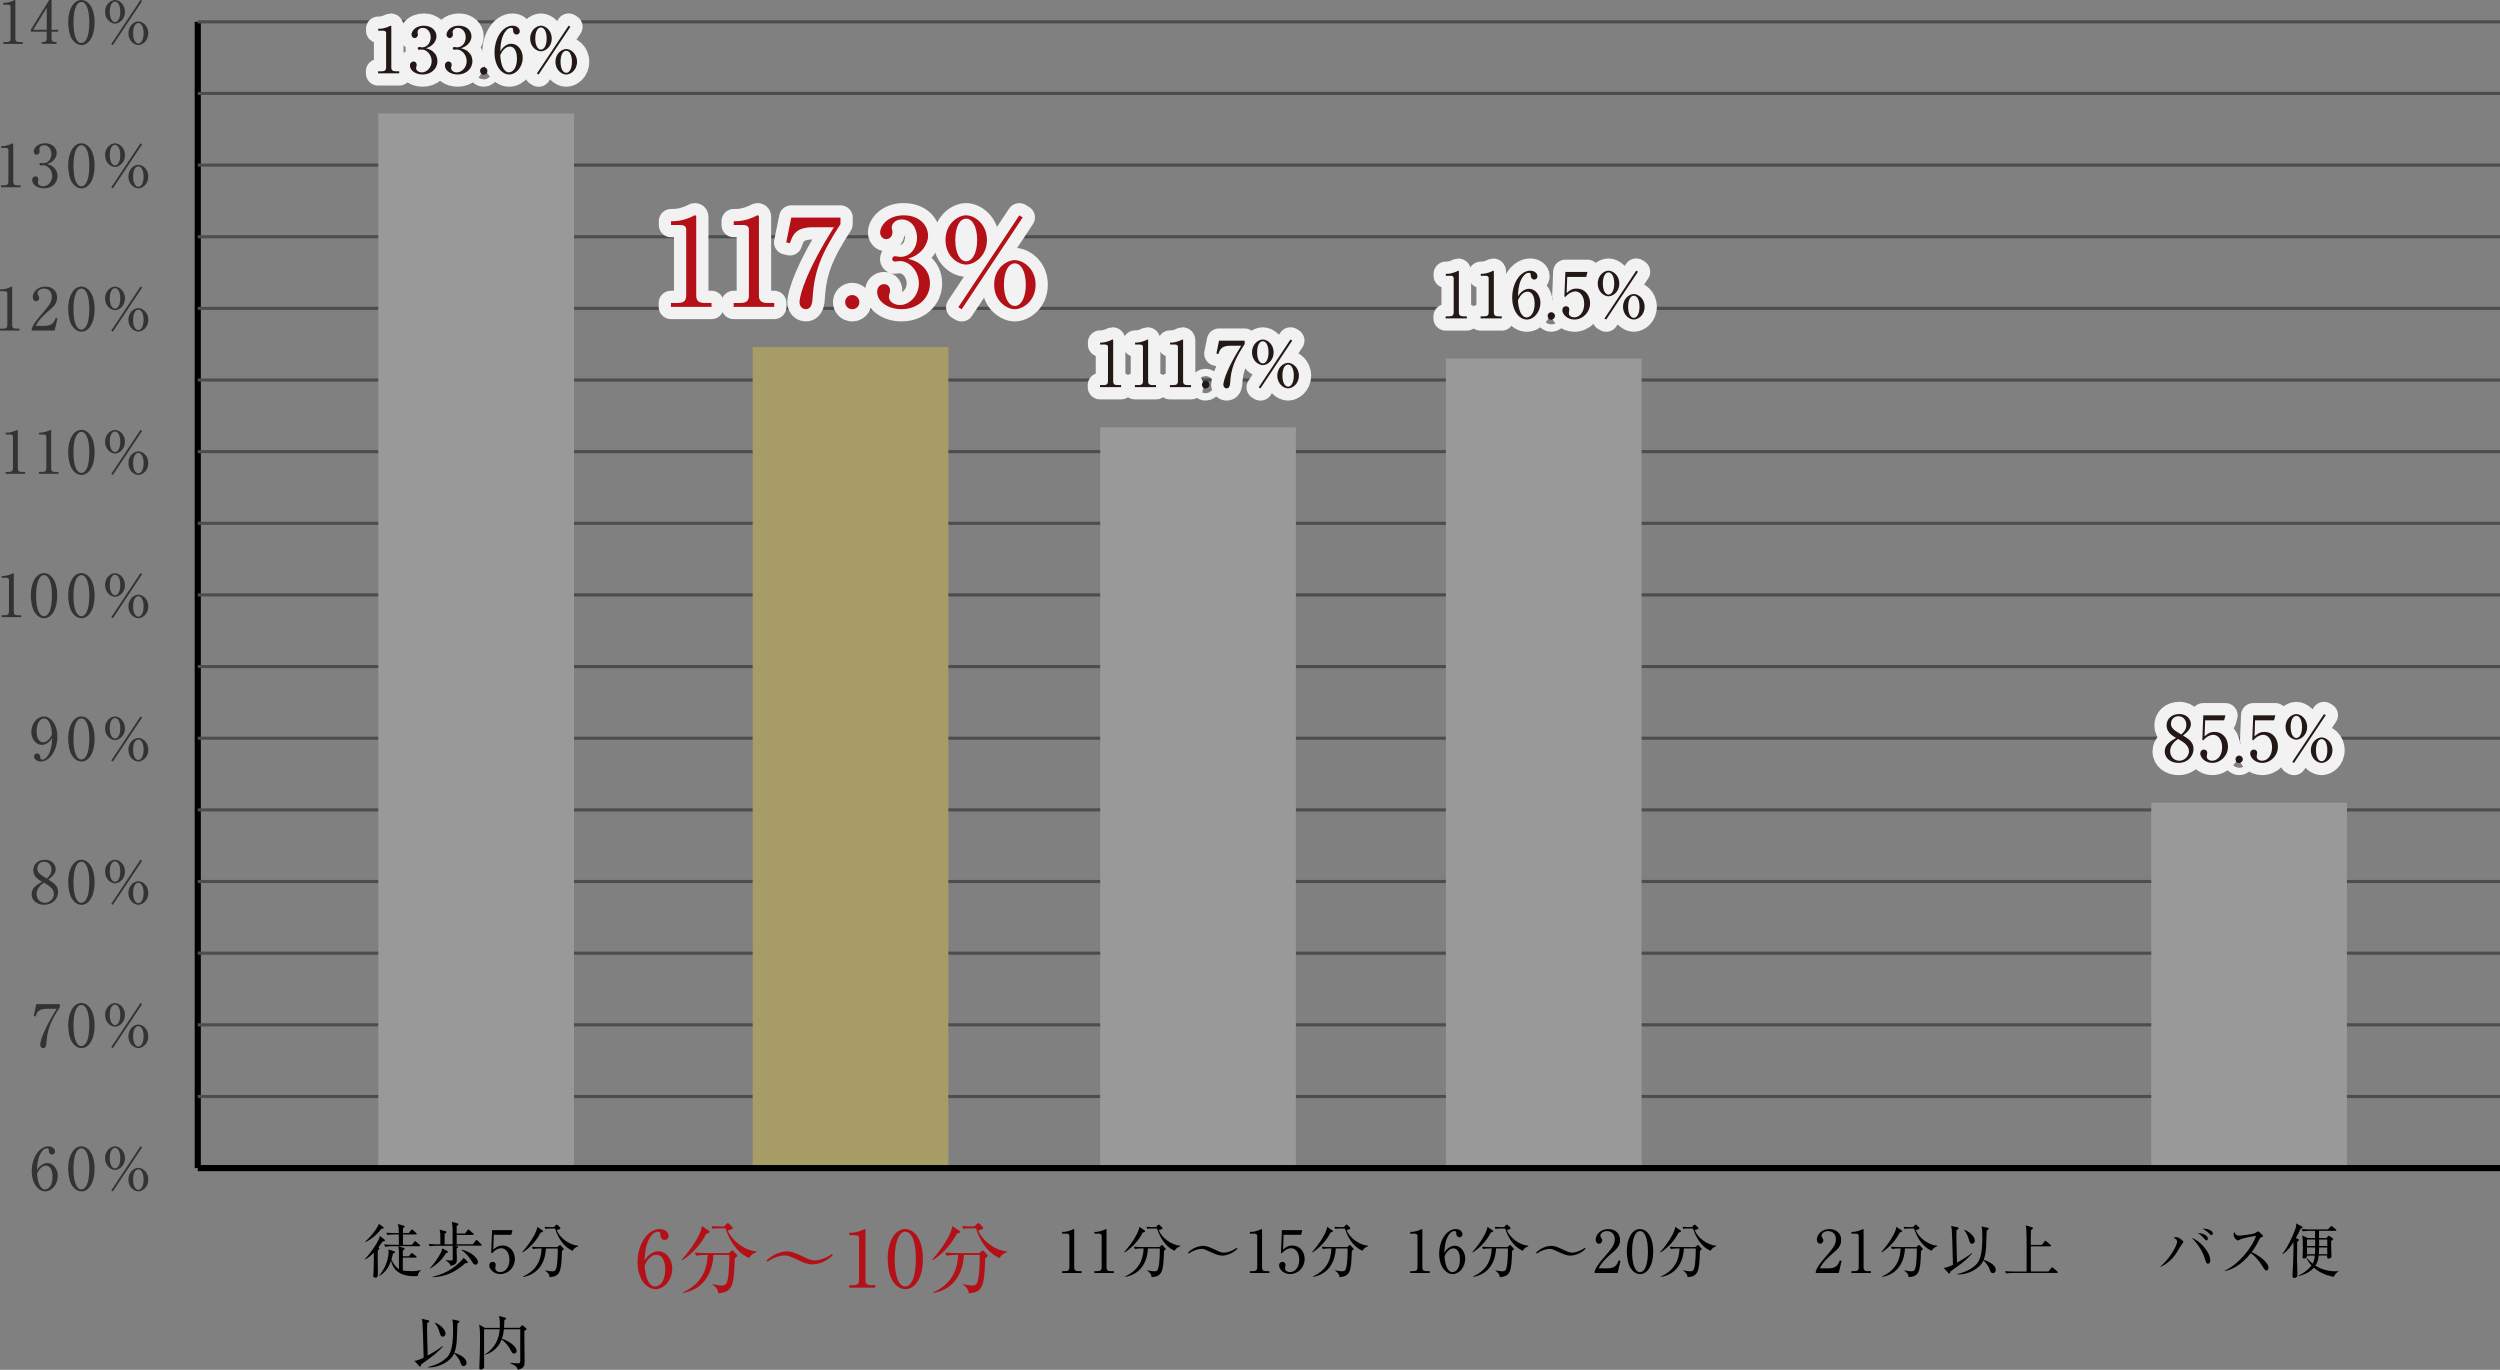 <?xml version="1.0" encoding="UTF-8"?>
<svg id="_レイヤー_2" data-name="レイヤー 2" xmlns="http://www.w3.org/2000/svg" viewBox="0 0 511.11 280.05">
  <rect x="0" y="0" width="511.11" height="280.05" fill="#808080" stroke="none"/>
  <defs>
    <style>
      .cls-1 {
        fill: #999;
      }

      .cls-2 {
        fill: #333;
      }

      .cls-3 {
        fill: #b41018;
      }

      .cls-4 {
        fill: #a79b66;
      }

      .cls-5 {
        fill: #231815;
      }

      .cls-6 {
        stroke: #f2f2f2;
        stroke-linecap: round;
        stroke-width: 5px;
      }

      .cls-6, .cls-7, .cls-8 {
        fill: none;
      }

      .cls-6, .cls-8 {
        stroke-linejoin: round;
      }

      .cls-7 {
        stroke: #000;
        stroke-miterlimit: 10;
        stroke-width: 1.25px;
      }

      .cls-8 {
        stroke: #4d4d4d;
        stroke-width: .64px;
      }
    </style>
  </defs>
  <g id="_レイヤー_1-2" data-name="レイヤー 1">
    <g>
      <g>
        <g>
          <line class="cls-7" x1="40.43" y1="238.81" x2="40.43" y2="4.46"/>
          <g>
            <line class="cls-8" x1="40.43" y1="224.17" x2="511.11" y2="224.17"/>
            <line class="cls-8" x1="40.43" y1="209.52" x2="511.11" y2="209.52"/>
            <line class="cls-8" x1="40.43" y1="180.22" x2="511.11" y2="180.22"/>
            <line class="cls-8" x1="40.43" y1="165.58" x2="511.11" y2="165.58"/>
            <line class="cls-8" x1="40.43" y1="136.28" x2="511.11" y2="136.28"/>
            <line class="cls-8" x1="40.43" y1="121.63" x2="511.11" y2="121.63"/>
            <line class="cls-8" x1="40.43" y1="92.34" x2="511.11" y2="92.34"/>
            <line class="cls-8" x1="40.43" y1="77.69" x2="511.11" y2="77.69"/>
            <line class="cls-8" x1="40.43" y1="48.4" x2="511.11" y2="48.4"/>
            <line class="cls-8" x1="40.43" y1="33.75" x2="511.11" y2="33.75"/>
            <line class="cls-8" x1="40.43" y1="4.46" x2="511.11" y2="4.46"/>
            <line class="cls-8" x1="40.43" y1="150.93" x2="511.11" y2="150.93"/>
            <line class="cls-8" x1="40.43" y1="63.05" x2="511.11" y2="63.05"/>
            <line class="cls-8" x1="40.43" y1="19.1" x2="511.11" y2="19.1"/>
            <line class="cls-8" x1="40.43" y1="106.99" x2="511.11" y2="106.99"/>
            <line class="cls-8" x1="40.43" y1="194.87" x2="511.11" y2="194.87"/>
          </g>
        </g>
        <g>
          <g>
            <path d="M446.13,254.27c-.2,.25-.9,1.48-1.06,1.72-.72,1.14-1.58,2.12-3.32,3.02l-.02-.11c2.25-1.99,3.37-4.49,3.37-5,0-.3-.11-.58-.76-.86,.13-.05,.37-.11,.61-.11,.56,0,1.43,.78,1.43,.98,0,.06-.13,.23-.25,.36Zm5.3,4.09c-.35,0-.42-.26-.73-1.25-.49-1.6-1.8-3.26-2.59-4.02,1.52,.46,3.77,2.82,3.77,4.61,0,.32-.18,.66-.44,.66Zm-.32-4.76c-.17,0-.22-.06-.64-.55-.05-.06-.49-.59-1.13-.96,.76-.01,2.04,.41,2.04,1.15,0,.24-.14,.36-.28,.36Zm1-1.09c-.14,0-.18-.04-.5-.38-.11-.12-.65-.6-1.33-.94,.77-.05,2.12,.29,2.12,.98,0,.23-.16,.34-.29,.34Z"/>
            <path d="M463.35,259.75c-.25,0-.38-.2-.49-.38-.96-1.58-1.62-2.37-2.69-3.17-2.13,2.69-4.17,3.44-5.3,3.67v-.1c2.77-1.22,5.7-4.89,6.36-7.12-.46,.06-2.45,.43-3.09,.68-.11,.05-.55,.29-.65,.29-.18,0-.84-.59-.84-1.21,0-.24,.05-.4,.11-.52,.46,.72,.66,.73,.9,.73,.34,0,2.94-.25,3.43-.54,.08-.05,.46-.34,.55-.34,.13,0,1.02,.76,1.02,.96,0,.13-.08,.16-.47,.3-.08,.04-.1,.06-.25,.35-.53,1.02-.83,1.61-1.6,2.64,1.44,.64,3.43,2.06,3.43,3.19,0,.32-.13,.56-.42,.56Z"/>
            <path d="M470.35,251.19c-.52,1.08-.78,1.56-.98,1.93l.43,.18c.11,.05,.19,.08,.19,.19,0,.14-.11,.23-.35,.4-.02,.74-.02,2.84-.02,3.71,0,.47,.07,2.53,.07,2.95,0,.24,0,.71-.67,.71-.34,0-.34-.3-.34-.42,0-.35,.12-2.25,.13-2.69,.02-.47,.11-3.02,.08-4.21-.35,.56-1,1.63-2.21,2.48l-.07-.05c1.42-1.81,2.6-4.86,2.75-5.37,.1-.34,.1-.6,.08-.88l1.13,.61c.16,.08,.2,.14,.2,.2,0,.13-.17,.18-.43,.25Zm6.81,9.85c-1.87-.32-3.24-1.1-4.1-1.86-1.13,1.22-2.51,1.56-3.11,1.7l-.04-.11c1.31-.58,2.25-1.48,2.66-2.05-.22-.23-.64-.71-1-1.46l.08-.05c.28,.32,.59,.68,1.15,1.13,.36-.64,.4-1.08,.44-1.64h-1.61c0,.25,0,.59-.6,.59-.23,0-.29-.1-.29-.36,0-.05,0-.07,.02-.36,.04-.35,.04-1.14,.04-1.54,0-1.44,0-1.61-.14-2.45l1.15,.54h1.49v-1.48h-1.07c-.3,0-.88,.01-1.42,.11l-.24-.48c.82,.07,1.67,.08,1.85,.08h3.5l.53-.55c.06-.07,.14-.16,.18-.16,.07,0,.14,.06,.23,.13l.68,.55c.06,.05,.12,.1,.12,.18,0,.11-.1,.13-.18,.13h-3.37v1.48h1.49l.36-.35s.13-.12,.19-.12c.05,0,.11,.05,.17,.1l.52,.38c.08,.06,.16,.12,.16,.19,0,.11-.05,.14-.42,.41-.01,.38,.01,1.02,.02,1.42,0,.26,.06,1.44,.06,1.68,0,.43-.48,.49-.59,.49-.32,0-.31-.14-.3-.62h-1.73c-.04,.48-.13,1.25-.67,2.06,1.55,1,3.17,1.16,4.14,1.16,.22,0,.35-.01,.54-.02l.04,.08c-.55,.28-.78,.68-.95,1.06Zm-3.84-7.63h-1.67v1.33h1.67v-1.33Zm-1.67,1.62v1.38h1.62c.02-.34,.04-1.18,.05-1.38h-1.67Zm4.15,0h-1.68s.01,.89-.04,1.38h1.71v-1.38Zm0-1.62h-1.67v1.33h1.67v-1.33Z"/>
          </g>
          <g>
            <path d="M375.93,260.26h-4.71v-.32c.24-.76,.8-1.6,1.76-2.69,1.76-2.04,2.36-2.72,2.36-3.92,0-.9-.58-1.64-1.6-1.64-.84,0-1.34,.5-1.34,.94,0,.04,0,.19,.12,.37,.16,.24,.25,.37,.25,.6,0,.36-.29,.67-.65,.67-.42,0-.68-.4-.68-.84,0-.88,.85-2.15,2.58-2.15,1.49,0,2.4,.94,2.4,2.23,0,1.21-.7,1.87-1.78,2.79-.41,.34-1.99,1.69-2.59,3.01h1.66c1.68,0,2.07-.65,2.43-1.64l.36,.13-.58,2.46Z"/>
            <path d="M378.51,259.87h.66c.62,0,.84-.24,.84-.73v-6.49c0-.37-.35-.43-.58-.43h-.91v-.37h.22c.92,0,1.81-.42,1.96-.5,.08-.05,.12-.07,.17-.07,.11,0,.13,.07,.13,.17v7.7c0,.52,.25,.73,.84,.73h.66v.38h-3.98v-.38Z"/>
            <path d="M388.39,251.98c-1,2.04-2.81,3.57-3.72,4.08l-.06-.08c1.68-1.91,2.63-3.59,2.9-4.39,.11-.3,.16-.54,.19-.77l1.03,.7c.06,.04,.16,.11,.16,.19,0,.14-.31,.23-.5,.28Zm4.35,3.75c-.12,4.32-.36,5.19-2.52,5.38-.05-.76-.64-1.15-.9-1.32v-.08c.52,.11,1.03,.2,1.4,.2,.58,0,.8-.13,.98-1.22,.14-.89,.22-2.89,.18-3.45h-2.42c-.07,1.88-.88,5.13-4.65,5.83l-.02-.1c2.43-1.13,3.67-2.94,3.79-5.73h-.35c-.3,0-.88,.01-1.42,.12l-.23-.48c.74,.06,1.48,.07,1.83,.07h3.39l.32-.29c.07-.07,.14-.13,.22-.13,.06,0,.12,.06,.17,.11l.48,.53c.06,.06,.11,.13,.11,.19,0,.11-.04,.13-.37,.37Zm2.18-.01c-1.28-.55-2.71-1.85-3.61-4.56h-.96c-.6,0-.84,.05-1.01,.07l-.16-.42c.54,.05,1.07,.06,1.31,.06h.6l.38-.38c.11-.11,.16-.13,.22-.13,.07,0,.12,.06,.2,.13l.44,.43c.07,.06,.1,.11,.1,.18,0,.24-.55,.34-.77,.37,.58,1.55,2.57,3.08,4.4,3.21v.12c-.66,.2-.94,.59-1.15,.91Z"/>
            <path d="M403.21,256.28c-.7,.74-1.48,1.5-2.3,2.1-1.28,.92-2,1.45-2.16,1.57-.01,.07-.05,.25-.06,.3-.02,.05-.08,.13-.16,.13-.08,0-.16-.06-.2-.12l-.96-1.06c.61-.04,.92-.18,1.9-.64-.1-3.73-.16-6.03-.24-7.21-.02-.32-.1-.55-.17-.73l1.38,.3c.07,.01,.18,.05,.18,.17,0,.08-.1,.16-.13,.19-.1,.08-.2,.17-.3,.24-.01,.25-.02,.65-.02,1.09,0,.97,.02,1.62,.13,5.52,.47-.25,1.61-.89,3.06-1.95l.06,.1Zm3.17-5.27c.08,.01,.2,.06,.2,.17s-.05,.14-.4,.41c-.01,.14-.04,.46-.13,3.21-.02,.66-.12,1.77-.5,2.77,.64,.18,2.47,.9,2.47,2.05,0,.48-.31,.67-.6,.67-.37,0-.47-.24-.7-.89-.26-.73-.98-1.5-1.22-1.71-.78,1.76-3.19,2.93-5.33,2.88v-.11c1.83-.4,3.03-1.16,3.78-1.87,.68-.65,1.33-1.8,1.33-5.64,0-1.34-.06-1.81-.17-2.21l1.26,.26Zm-4.77,.4c.97,.37,2.13,1.38,2.13,2.21,0,.4-.26,.66-.55,.66-.42,0-.53-.37-.76-1.16-.07-.28-.4-1.12-.88-1.64l.05-.06Z"/>
            <path d="M420.53,260.25h-8.96c-.3,0-.88,.01-1.42,.11l-.24-.48c.82,.07,1.67,.08,1.85,.08h2.57c.01-2.24,.02-7.46-.06-8.62-.02-.43-.1-.64-.17-.83l1.34,.4c.07,.02,.18,.06,.18,.18,0,.07,0,.16-.4,.41,0,.3-.04,1.6-.04,1.87v1.15h2.27l.53-.7c.06-.08,.13-.16,.18-.16,.06,0,.12,.06,.22,.13l.83,.71c.06,.05,.12,.1,.12,.18,0,.11-.1,.12-.18,.12h-3.96v3.03c0,.14,.01,1.55,.01,2.12h3.6l.56-.71c.08-.1,.12-.14,.19-.14,.05,0,.13,.05,.22,.12l.82,.71c.07,.06,.12,.11,.12,.18,0,.11-.1,.13-.18,.13Z"/>
          </g>
          <g>
            <path d="M288.3,259.87h.66c.62,0,.84-.24,.84-.73v-6.49c0-.37-.35-.43-.58-.43h-.91v-.37h.22c.92,0,1.81-.42,1.96-.5,.08-.05,.12-.07,.17-.07,.11,0,.13,.07,.13,.17v7.7c0,.52,.25,.73,.84,.73h.66v.38h-3.98v-.38Z"/>
            <path d="M296.37,254.99c.25-.16,.62-.31,1.04-.31,1.19,0,2.15,1.2,2.15,2.65,0,1.67-1.19,3.15-2.57,3.15s-2.76-1.55-2.76-4.14c0-2.77,1.56-5.07,3.39-5.07,.8,0,1.37,.48,1.37,1.06,0,.43-.34,.62-.61,.62-.24,0-.64-.16-.66-.84-.01-.26-.04-.43-.36-.43s-.65,.18-.88,.43c-1.07,1.18-1.13,2.94-1.18,4.02,.23-.37,.48-.79,1.06-1.14Zm-.4,4.44c.2,.32,.52,.65,.97,.65,.64,0,1.54-.66,1.54-2.64,0-.54-.13-2.22-1.37-2.22-.46,0-1.22,.34-1.79,1.63,.05,.66,.14,1.81,.65,2.58Z"/>
            <path d="M304.79,251.98c-1,2.04-2.81,3.57-3.72,4.08l-.06-.08c1.68-1.91,2.63-3.59,2.9-4.39,.11-.3,.16-.54,.19-.77l1.03,.7c.06,.04,.16,.11,.16,.19,0,.14-.31,.23-.5,.28Zm4.35,3.75c-.12,4.32-.36,5.19-2.52,5.38-.05-.76-.64-1.15-.9-1.32v-.08c.52,.11,1.03,.2,1.4,.2,.58,0,.8-.13,.98-1.22,.14-.89,.22-2.89,.18-3.45h-2.42c-.07,1.88-.88,5.13-4.65,5.83l-.02-.1c2.43-1.13,3.67-2.94,3.79-5.73h-.35c-.3,0-.88,.01-1.42,.12l-.23-.48c.74,.06,1.48,.07,1.83,.07h3.39l.32-.29c.07-.07,.14-.13,.22-.13,.06,0,.12,.06,.17,.11l.48,.53c.06,.06,.11,.13,.11,.19,0,.11-.04,.13-.37,.37Zm2.18-.01c-1.28-.55-2.71-1.85-3.61-4.56h-.96c-.6,0-.84,.05-1.01,.07l-.16-.42c.54,.05,1.07,.06,1.31,.06h.6l.38-.38c.11-.11,.16-.13,.22-.13,.07,0,.12,.06,.2,.13l.44,.43c.07,.06,.1,.11,.1,.18,0,.24-.55,.34-.77,.37,.58,1.55,2.57,3.08,4.4,3.21v.12c-.66,.2-.94,.59-1.15,.91Z"/>
            <path d="M321.06,256.7c-.74,0-1.37-.28-1.97-.55-1.74-.79-1.77-.82-2.3-.82-.76,0-1.87,.4-2.61,.96l-.16-.18c1.4-1.4,2.94-1.4,3.12-1.4,.48,0,.96,.08,2.16,.65,1.33,.62,1.55,.73,2.1,.73,.74,0,1.86-.41,2.61-.97l.16,.18c-1.4,1.4-2.93,1.4-3.11,1.4Z"/>
            <path d="M330.72,260.26h-4.71v-.32c.24-.76,.8-1.6,1.76-2.69,1.76-2.04,2.36-2.72,2.36-3.92,0-.9-.58-1.64-1.6-1.64-.84,0-1.34,.5-1.34,.94,0,.04,0,.19,.12,.37,.16,.24,.25,.37,.25,.6,0,.36-.29,.67-.65,.67-.42,0-.68-.4-.68-.84,0-.88,.85-2.15,2.58-2.15,1.49,0,2.4,.94,2.4,2.23,0,1.21-.7,1.87-1.78,2.79-.41,.34-1.99,1.69-2.59,3.01h1.66c1.68,0,2.07-.65,2.43-1.64l.36,.13-.58,2.46Z"/>
            <path d="M335.29,260.49c-.83,0-1.52-.58-1.97-1.3-.5-.83-.73-2.3-.73-3.42,0-2.55,1.09-4.5,2.7-4.5,1.24,0,2.7,1.33,2.7,4.61,0,2.94-1.24,4.61-2.7,4.61Zm-1.34-7.21c-.17,.6-.28,1.61-.28,2.6,0,2.67,.64,4.2,1.62,4.2,.83,0,1.2-1.1,1.33-1.56,.17-.61,.29-1.63,.29-2.64,0-2.73-.66-4.2-1.62-4.2-.85,0-1.22,1.18-1.34,1.6Z"/>
            <path d="M343.19,251.98c-1,2.04-2.81,3.57-3.72,4.08l-.06-.08c1.68-1.91,2.63-3.59,2.9-4.39,.11-.3,.16-.54,.19-.77l1.03,.7c.06,.04,.16,.11,.16,.19,0,.14-.31,.23-.5,.28Zm4.35,3.75c-.12,4.32-.36,5.19-2.52,5.38-.05-.76-.64-1.15-.9-1.32v-.08c.52,.11,1.03,.2,1.4,.2,.58,0,.8-.13,.98-1.22,.14-.89,.22-2.89,.18-3.45h-2.42c-.07,1.88-.88,5.13-4.65,5.83l-.02-.1c2.43-1.13,3.67-2.94,3.79-5.73h-.35c-.3,0-.88,.01-1.42,.12l-.23-.48c.74,.06,1.48,.07,1.83,.07h3.39l.32-.29c.07-.07,.14-.13,.22-.13,.06,0,.12,.06,.17,.11l.48,.53c.06,.06,.11,.13,.11,.19,0,.11-.04,.13-.37,.37Zm2.18-.01c-1.28-.55-2.71-1.85-3.61-4.56h-.96c-.6,0-.84,.05-1.01,.07l-.16-.42c.54,.05,1.07,.06,1.31,.06h.6l.38-.38c.11-.11,.16-.13,.22-.13,.07,0,.12,.06,.2,.13l.44,.43c.07,.06,.1,.11,.1,.18,0,.24-.55,.34-.77,.37,.58,1.55,2.57,3.08,4.4,3.21v.12c-.66,.2-.94,.59-1.15,.91Z"/>
          </g>
          <g>
            <path d="M217.13,259.87h.66c.62,0,.84-.24,.84-.73v-6.49c0-.37-.35-.43-.58-.43h-.91v-.37h.22c.92,0,1.81-.42,1.96-.5,.08-.05,.12-.07,.17-.07,.11,0,.13,.07,.13,.17v7.7c0,.52,.25,.73,.84,.73h.66v.38h-3.98v-.38Z"/>
            <path d="M223.73,259.87h.66c.62,0,.84-.24,.84-.73v-6.49c0-.37-.35-.43-.58-.43h-.91v-.37h.22c.92,0,1.81-.42,1.96-.5,.08-.05,.12-.07,.17-.07,.11,0,.13,.07,.13,.17v7.7c0,.52,.25,.73,.84,.73h.66v.38h-3.98v-.38Z"/>
            <path d="M233.62,251.98c-1,2.04-2.81,3.57-3.72,4.08l-.06-.08c1.68-1.91,2.63-3.59,2.9-4.39,.11-.3,.16-.54,.19-.77l1.03,.7c.06,.04,.16,.11,.16,.19,0,.14-.31,.23-.5,.28Zm4.35,3.75c-.12,4.32-.36,5.19-2.52,5.38-.05-.76-.64-1.15-.9-1.32v-.08c.52,.11,1.03,.2,1.4,.2,.58,0,.8-.13,.98-1.22,.14-.89,.22-2.89,.18-3.45h-2.42c-.07,1.88-.88,5.13-4.65,5.83l-.02-.1c2.43-1.13,3.67-2.94,3.79-5.73h-.35c-.3,0-.88,.01-1.42,.12l-.23-.48c.74,.06,1.48,.07,1.83,.07h3.39l.32-.29c.07-.07,.14-.13,.22-.13,.06,0,.12,.06,.17,.11l.48,.53c.06,.06,.11,.13,.11,.19,0,.11-.04,.13-.37,.37Zm2.18-.01c-1.28-.55-2.71-1.85-3.61-4.56h-.96c-.6,0-.84,.05-1.01,.07l-.16-.42c.54,.05,1.07,.06,1.31,.06h.6l.38-.38c.11-.11,.16-.13,.22-.13,.07,0,.12,.06,.2,.13l.44,.43c.07,.06,.1,.11,.1,.18,0,.24-.55,.34-.77,.37,.58,1.55,2.57,3.08,4.4,3.21v.12c-.66,.2-.94,.59-1.15,.91Z"/>
            <path d="M249.89,256.7c-.74,0-1.37-.28-1.97-.55-1.74-.79-1.77-.82-2.3-.82-.76,0-1.87,.4-2.61,.96l-.16-.18c1.4-1.4,2.94-1.4,3.12-1.4,.48,0,.96,.08,2.16,.65,1.33,.62,1.55,.73,2.1,.73,.74,0,1.86-.41,2.61-.97l.16,.18c-1.4,1.4-2.93,1.4-3.11,1.4Z"/>
            <path d="M255.53,259.87h.66c.62,0,.84-.24,.84-.73v-6.49c0-.37-.35-.43-.58-.43h-.91v-.37h.22c.92,0,1.81-.42,1.96-.5,.08-.05,.12-.07,.17-.07,.11,0,.13,.07,.13,.17v7.7c0,.52,.25,.73,.84,.73h.66v.38h-3.98v-.38Z"/>
            <path d="M262.43,252.45l-.11,3.02c.52-.46,.97-.83,1.86-.83,1.73,0,2.55,1.43,2.55,2.75,0,1.74-1.38,3.09-2.96,3.09-1.37,0-2.27-1.02-2.27-1.76,0-.46,.29-.74,.7-.74,.36,0,.62,.24,.62,.62,0,.12-.01,.17-.06,.36-.02,.1-.04,.26-.04,.34,0,.52,.54,.78,1.02,.78,.97,0,1.88-.92,1.88-2.53,0-1.52-.8-2.36-1.68-2.36-.48,0-1.21,.26-1.87,1.04l-.18-.1,.18-4.63h4.17l-.24,.95h-3.59Z"/>
            <path d="M272.02,251.98c-1,2.04-2.81,3.57-3.72,4.08l-.06-.08c1.68-1.91,2.63-3.59,2.9-4.39,.11-.3,.16-.54,.19-.77l1.03,.7c.06,.04,.16,.11,.16,.19,0,.14-.31,.23-.5,.28Zm4.35,3.75c-.12,4.32-.36,5.19-2.52,5.38-.05-.76-.64-1.15-.9-1.32v-.08c.52,.11,1.03,.2,1.4,.2,.58,0,.8-.13,.98-1.22,.14-.89,.22-2.89,.18-3.45h-2.42c-.07,1.88-.88,5.13-4.65,5.83l-.02-.1c2.43-1.13,3.67-2.94,3.79-5.73h-.35c-.3,0-.88,.01-1.42,.12l-.23-.48c.74,.06,1.48,.07,1.83,.07h3.39l.32-.29c.07-.07,.14-.13,.22-.13,.06,0,.12,.06,.17,.11l.48,.53c.06,.06,.11,.13,.11,.19,0,.11-.04,.13-.37,.37Zm2.18-.01c-1.28-.55-2.71-1.85-3.61-4.56h-.96c-.6,0-.84,.05-1.01,.07l-.16-.42c.54,.05,1.07,.06,1.31,.06h.6l.38-.38c.11-.11,.16-.13,.22-.13,.07,0,.12,.06,.2,.13l.44,.43c.07,.06,.1,.11,.1,.18,0,.24-.55,.34-.77,.37,.58,1.55,2.57,3.08,4.4,3.21v.12c-.66,.2-.94,.59-1.15,.91Z"/>
          </g>
          <g>
            <path class="cls-3" d="M133.18,256.23c.34-.21,.83-.42,1.39-.42,1.58,0,2.87,1.6,2.87,3.54,0,2.23-1.58,4.21-3.42,4.21s-3.68-2.06-3.68-5.52c0-3.7,2.08-6.77,4.53-6.77,1.07,0,1.83,.64,1.83,1.41,0,.58-.45,.83-.82,.83-.32,0-.85-.21-.88-1.12-.02-.35-.05-.58-.48-.58s-.86,.24-1.17,.58c-1.42,1.57-1.5,3.92-1.57,5.36,.3-.5,.64-1.06,1.41-1.52Zm-.53,5.92c.27,.43,.69,.86,1.3,.86,.85,0,2.05-.88,2.05-3.52,0-.72-.18-2.96-1.83-2.96-.61,0-1.63,.45-2.38,2.18,.06,.88,.19,2.42,.86,3.44Z"/>
            <path class="cls-3" d="M144.41,252.21c-1.33,2.72-3.75,4.77-4.96,5.44l-.08-.11c2.24-2.54,3.5-4.79,3.87-5.86,.14-.4,.21-.72,.26-1.02l1.38,.93c.08,.05,.21,.14,.21,.26,0,.19-.42,.3-.67,.37Zm5.81,5.01c-.16,5.76-.48,6.93-3.36,7.19-.06-1.01-.85-1.54-1.2-1.76l.02-.11c.67,.14,1.36,.27,1.86,.27,.77,0,1.07-.18,1.31-1.63,.19-1.18,.29-3.86,.24-4.61h-3.23c-.1,2.51-1.17,6.85-6.21,7.78l-.03-.13c3.25-1.5,4.9-3.92,5.06-7.65h-.46c-.4,0-1.17,.02-1.89,.16l-.3-.64c.99,.08,1.97,.1,2.45,.1h4.53l.43-.38c.1-.1,.19-.18,.29-.18,.08,0,.16,.08,.22,.14l.64,.7c.08,.08,.14,.18,.14,.26,0,.14-.05,.18-.5,.5Zm2.91-.02c-1.71-.74-3.62-2.46-4.82-6.08h-1.28c-.8,0-1.12,.06-1.34,.1l-.21-.56c.72,.06,1.42,.08,1.74,.08h.8l.51-.51c.14-.14,.21-.18,.29-.18,.1,0,.16,.08,.27,.18l.59,.58c.1,.08,.13,.14,.13,.24,0,.32-.74,.45-1.02,.5,.77,2.06,3.42,4.11,5.87,4.29l.02,.16c-.9,.27-1.26,.79-1.55,1.22Z"/>
            <path class="cls-3" d="M166.11,258.5c-.99,0-1.83-.37-2.62-.74-2.32-1.06-2.37-1.09-3.07-1.09-1.01,0-2.5,.53-3.49,1.28l-.21-.24c1.87-1.87,3.92-1.87,4.16-1.87,.64,0,1.28,.11,2.88,.86,1.78,.83,2.07,.98,2.8,.98,.99,0,2.48-.54,3.49-1.3l.21,.24c-1.87,1.87-3.91,1.87-4.15,1.87Z"/>
            <path class="cls-3" d="M173.63,262.75h.88c.83,0,1.12-.32,1.12-.98v-8.66c0-.5-.46-.58-.77-.58h-1.22v-.5h.29c1.23,0,2.42-.56,2.61-.67,.11-.06,.16-.1,.22-.1,.14,0,.18,.1,.18,.22v10.28c0,.69,.34,.98,1.12,.98h.88v.51h-5.31v-.51Z"/>
            <path class="cls-3" d="M185.08,263.56c-1.1,0-2.03-.77-2.62-1.73-.67-1.1-.98-3.07-.98-4.56,0-3.41,1.46-6,3.6-6,1.65,0,3.6,1.78,3.6,6.15,0,3.92-1.65,6.15-3.6,6.15Zm-1.79-9.62c-.22,.8-.37,2.15-.37,3.47,0,3.57,.85,5.6,2.16,5.6,1.1,0,1.6-1.47,1.78-2.08,.22-.82,.38-2.18,.38-3.52,0-3.65-.88-5.6-2.16-5.6-1.14,0-1.63,1.57-1.79,2.13Z"/>
            <path class="cls-3" d="M195.61,252.21c-1.33,2.72-3.75,4.77-4.96,5.44l-.08-.11c2.24-2.54,3.5-4.79,3.87-5.86,.14-.4,.21-.72,.26-1.02l1.38,.93c.08,.05,.21,.14,.21,.26,0,.19-.42,.3-.67,.37Zm5.81,5.01c-.16,5.76-.48,6.93-3.36,7.19-.06-1.01-.85-1.54-1.2-1.76l.02-.11c.67,.14,1.36,.27,1.86,.27,.77,0,1.07-.18,1.31-1.63,.19-1.18,.29-3.86,.24-4.61h-3.23c-.1,2.51-1.17,6.85-6.21,7.78l-.03-.13c3.25-1.5,4.9-3.92,5.06-7.65h-.46c-.4,0-1.17,.02-1.89,.16l-.3-.64c.99,.08,1.97,.1,2.45,.1h4.53l.43-.38c.1-.1,.19-.18,.29-.18,.08,0,.16,.08,.22,.14l.64,.7c.08,.08,.14,.18,.14,.26,0,.14-.05,.18-.5,.5Zm2.91-.02c-1.71-.74-3.62-2.46-4.82-6.08h-1.28c-.8,0-1.12,.06-1.34,.1l-.21-.56c.72,.06,1.42,.08,1.74,.08h.8l.51-.51c.14-.14,.21-.18,.29-.18,.1,0,.16,.08,.27,.18l.59,.58c.1,.08,.13,.14,.13,.24,0,.32-.74,.45-1.02,.5,.77,2.06,3.42,4.11,5.87,4.29l.02,.16c-.9,.27-1.26,.79-1.55,1.22Z"/>
          </g>
          <g>
            <path d="M74.62,257.37c1.15-1.14,2.47-3.19,2.81-3.98,.1-.24,.14-.38,.23-.71l.97,.76s.07,.1,.07,.16c0,.17-.19,.17-.47,.22-.19,.28-.43,.61-.86,1.18,.14,.12,.2,.16,.2,.24,0,.07-.05,.14-.31,.34-.04,.52-.04,.98-.04,1.36,0,.52,.04,2.83,.04,3.3,0,.62,0,.96-.53,.96-.22,0-.42-.07-.42-.34,0-.16,.07-.84,.07-.97,.04-.73,.02-1.04,.05-3.78-.86,.88-1.52,1.24-1.76,1.37l-.05-.08Zm.05-3.51c1.68-1.57,2.65-3.14,2.78-3.65l.9,.65s.1,.08,.1,.14c0,.13-.05,.14-.5,.24-1.04,1.39-2.19,2.16-3.21,2.71l-.06-.1Zm9.56,.64l.43-.6c.1-.14,.14-.16,.18-.16,.07,0,.12,.05,.23,.13l.71,.6c.07,.06,.12,.11,.12,.18,0,.12-.1,.13-.18,.13h-4.27l1.12,.36c.07,.02,.16,.06,.16,.14,0,.16-.29,.32-.37,.36v1.19h1.24l.43-.52c.1-.11,.12-.14,.19-.14,.06,0,.1,.02,.23,.13l.6,.5c.06,.05,.12,.1,.12,.18,0,.11-.1,.13-.18,.13h-2.63c0,.17-.01,2.58-.01,2.64,.28,.04,.92,.13,1.79,.13,1.1,0,1.66-.16,1.93-.22v.05c-.18,.16-.58,.48-.68,1.16-.19,.01-.4,.04-.68,.04-3.86,0-4.5-2.17-4.77-3.15-.3,.83-.86,2.27-2.41,3.09l-.04-.05c1.77-2,1.96-4.33,1.96-4.83,0-.28-.02-.42-.05-.54l1.22,.4c.07,.02,.13,.06,.13,.17,0,.06-.02,.1-.06,.13-.05,.04-.3,.16-.35,.18-.12,.56-.22,.85-.32,1.18,.53,1.18,1.18,1.77,1.55,1.99,0-3.15,0-3.36-.02-3.85-.01-.14-.08-.73-.1-.85h-1.26c-.3,0-.88,.01-1.42,.11l-.24-.48c.83,.07,1.68,.08,1.85,.08h1.16c0-.71,0-1.46-.01-2.11h-.92c-.22,0-.83,0-1.4,.11l-.24-.47c.74,.06,1.49,.07,1.85,.07h.72c-.02-1.15-.04-1.25-.22-1.86l1.25,.37c.1,.02,.17,.06,.17,.14s-.3,.35-.36,.4v.95h1.18l.47-.58c.07-.08,.11-.14,.19-.14s.12,.04,.22,.12l.64,.58c.06,.06,.12,.11,.12,.19,0,.11-.11,.12-.18,.12h-2.64v2.11h1.89Z"/>
            <path d="M98.28,254.67h-5.35l.42,.1c.25,.06,.3,.06,.3,.17,0,.1-.04,.14-.3,.29,0,.34,.05,1.85,.05,2.15,0,.72,0,1.08-1.26,1.44-.13-.5-.49-.84-1.02-1.1v-.07c.16,0,.85,.05,1,.05,.43,0,.43-.01,.44-.44,.01-.56,0-1.93-.01-2.57h-3.26c-.3,0-.88,.01-1.42,.11l-.24-.48c.82,.07,1.67,.08,1.85,.08h.56c0-2.12,0-2.35-.18-3.02l1.18,.32c.18,.05,.23,.1,.23,.2,0,.1-.04,.13-.37,.36v2.13h1.64c0-2.7,0-3-.02-3.41-.01-.26-.05-.54-.13-1.18l1.1,.3c.13,.04,.23,.07,.23,.2,0,.08,0,.13-.36,.34v1.55h1.73l.47-.68c.05-.06,.12-.16,.19-.16,.06,0,.14,.07,.22,.13l.77,.68c.07,.07,.12,.11,.12,.18,0,.12-.1,.13-.18,.13h-3.31v1.91h3.3l.56-.72c.07-.1,.14-.16,.19-.16,.06,0,.14,.06,.22,.13l.72,.72c.08,.08,.12,.13,.12,.18,0,.12-.1,.13-.18,.13Zm-6.81,1.45s-.19,.06-.3,.1c-.8,1.34-1.92,2.36-3.25,3.14l-.05-.06c1.28-1.36,2.16-2.95,2.33-3.35,.1-.22,.16-.43,.23-.72l.94,.49c.11,.06,.2,.11,.2,.25,0,.06-.04,.12-.1,.14Zm3.67,2.13c-1.92,1.68-3.81,2.77-6.74,2.87v-.08c1.77-.44,3.6-1.14,5.31-2.72,.4-.36,.82-.76,1.07-1.19l.73,.72c.1,.1,.14,.16,.14,.23,0,.14-.05,.14-.52,.18Zm2.09,.31c-.35,0-.52-.26-.74-.64-.76-1.24-1.37-1.8-2.17-2.38l.05-.07c2.15,.52,3.35,1.83,3.35,2.57,0,.25-.19,.52-.48,.52Z"/>
            <path d="M100.96,252.45l-.11,3.02c.52-.46,.97-.83,1.86-.83,1.73,0,2.55,1.43,2.55,2.75,0,1.74-1.38,3.09-2.96,3.09-1.37,0-2.27-1.02-2.27-1.76,0-.46,.29-.74,.7-.74,.36,0,.62,.24,.62,.62,0,.12-.01,.17-.06,.36-.02,.1-.04,.26-.04,.34,0,.52,.54,.78,1.02,.78,.97,0,1.88-.92,1.88-2.53,0-1.52-.8-2.36-1.68-2.36-.48,0-1.21,.26-1.87,1.04l-.18-.1,.18-4.63h4.17l-.24,.95h-3.59Z"/>
            <path d="M110.54,251.98c-1,2.04-2.81,3.57-3.72,4.08l-.06-.08c1.68-1.91,2.63-3.59,2.9-4.39,.11-.3,.16-.54,.19-.77l1.03,.7c.06,.04,.16,.11,.16,.19,0,.14-.31,.23-.5,.28Zm4.35,3.75c-.12,4.32-.36,5.19-2.52,5.39-.05-.76-.64-1.15-.9-1.32v-.08c.52,.11,1.03,.2,1.4,.2,.58,0,.8-.13,.98-1.22,.14-.89,.22-2.89,.18-3.45h-2.42c-.07,1.88-.88,5.13-4.65,5.83l-.02-.1c2.43-1.13,3.67-2.94,3.79-5.73h-.35c-.3,0-.88,.01-1.42,.12l-.23-.48c.74,.06,1.48,.07,1.83,.07h3.39l.32-.29c.07-.07,.14-.13,.22-.13,.06,0,.12,.06,.17,.11l.48,.53c.06,.06,.11,.13,.11,.19,0,.11-.04,.13-.37,.37Zm2.18-.01c-1.28-.55-2.71-1.85-3.61-4.56h-.96c-.6,0-.84,.05-1.01,.07l-.16-.42c.54,.05,1.07,.06,1.31,.06h.6l.38-.38c.11-.11,.16-.13,.22-.13,.07,0,.12,.06,.2,.13l.44,.43c.07,.06,.1,.11,.1,.18,0,.24-.55,.34-.77,.37,.58,1.55,2.57,3.08,4.4,3.21v.12c-.66,.2-.94,.59-1.15,.91Z"/>
            <path d="M90.56,275.28c-.7,.74-1.48,1.5-2.3,2.1-1.28,.92-2,1.45-2.16,1.57-.01,.07-.05,.25-.06,.3-.02,.05-.08,.13-.16,.13-.08,0-.16-.06-.2-.12l-.96-1.06c.61-.04,.92-.18,1.89-.64-.1-3.73-.16-6.03-.24-7.21-.02-.32-.1-.55-.17-.73l1.38,.3c.07,.01,.18,.05,.18,.17,0,.08-.1,.16-.13,.19-.1,.08-.2,.17-.3,.24-.01,.25-.02,.65-.02,1.09,0,.97,.02,1.62,.13,5.52,.47-.25,1.61-.89,3.06-1.95l.06,.1Zm3.17-5.27c.08,.01,.2,.06,.2,.17s-.05,.14-.4,.41c-.01,.14-.04,.46-.13,3.21-.02,.66-.12,1.77-.5,2.77,.64,.18,2.47,.9,2.47,2.05,0,.48-.31,.67-.6,.67-.37,0-.47-.24-.7-.89-.26-.73-.98-1.5-1.22-1.71-.78,1.76-3.19,2.93-5.33,2.88v-.11c1.83-.4,3.03-1.16,3.78-1.87,.68-.65,1.33-1.8,1.33-5.64,0-1.34-.06-1.81-.17-2.21l1.26,.26Zm-4.77,.4c.97,.37,2.13,1.38,2.13,2.21,0,.4-.26,.66-.55,.66-.42,0-.53-.37-.76-1.16-.07-.28-.4-1.12-.88-1.64l.05-.06Z"/>
            <path d="M98.97,271.76c-.02,1.21,.01,6.56,.01,7.65,0,.4-.35,.58-.68,.58-.28,0-.31-.17-.31-.32,0-.06,.01-.22,.01-.29,.08-1.28,.14-4.11,.14-5.33,0-1.13,0-2.33-.18-3.26l1.15,.68h3.06c.01-.16,.02-.4,.02-.77,0-.82-.06-1.18-.2-1.66l1.31,.35c.11,.02,.17,.06,.17,.17,0,.13-.18,.25-.37,.32,0,.54-.01,1.02-.06,1.58h3.18l.37-.38c.06-.07,.13-.14,.18-.14,.07,0,.16,.07,.22,.12l.54,.46c.06,.05,.14,.13,.14,.18,0,.12-.18,.24-.47,.4-.02,1.69,.05,4.39,.05,6.07,0,1.02,0,1.5-1.39,1.88-.16-.61-.43-.86-1.51-1.32v-.1c.5,.05,1.21,.1,1.42,.1,.54,0,.58-.04,.59-.58,0-.17,.02-5.67,0-6.39h-3.33c-.14,1.12-.31,1.64-.42,1.94,1.36,.43,3.01,1.5,3.01,2.51,0,.23-.14,.52-.5,.52-.34,0-.46-.22-.65-.58-.37-.67-.82-1.48-1.91-2.29-.46,1.24-1.6,2.61-3.41,3.13l-.02-.08c2.34-1.52,2.87-3.39,3.03-5.15h-3.18Z"/>
          </g>
        </g>
        <g>
          <path class="cls-2" d="M8.63,238.08c.25-.16,.62-.31,1.04-.31,1.19,0,2.15,1.2,2.15,2.65,0,1.67-1.19,3.15-2.57,3.15s-2.76-1.55-2.76-4.14c0-2.77,1.56-5.07,3.39-5.07,.8,0,1.37,.48,1.37,1.06,0,.43-.34,.62-.61,.62-.24,0-.64-.16-.66-.84-.01-.26-.04-.43-.36-.43s-.65,.18-.88,.43c-1.07,1.17-1.13,2.94-1.18,4.02,.23-.37,.48-.79,1.06-1.14Zm-.4,4.44c.2,.32,.52,.65,.97,.65,.64,0,1.54-.66,1.54-2.64,0-.54-.13-2.22-1.37-2.22-.46,0-1.22,.34-1.79,1.63,.05,.66,.14,1.81,.65,2.58Z"/>
          <path class="cls-2" d="M16.64,243.57c-.83,0-1.52-.58-1.97-1.29-.5-.83-.73-2.3-.73-3.42,0-2.55,1.09-4.5,2.7-4.5,1.24,0,2.7,1.33,2.7,4.61,0,2.94-1.24,4.61-2.7,4.61Zm-1.34-7.21c-.17,.6-.28,1.61-.28,2.6,0,2.67,.64,4.2,1.62,4.2,.83,0,1.2-1.1,1.33-1.56,.17-.61,.29-1.63,.29-2.64,0-2.73-.66-4.2-1.62-4.2-.85,0-1.22,1.17-1.34,1.59Z"/>
          <path class="cls-2" d="M25.55,236.78c0,1.61-1.25,2.41-2.04,2.41s-2.03-.8-2.03-2.41,1.22-2.42,2.03-2.42,2.04,.83,2.04,2.42Zm-3.11,0c0,1.31,.48,2.09,1.07,2.09s1.08-.77,1.08-2.09-.48-2.1-1.08-2.1-1.07,.77-1.07,2.1Zm.64,6.79l-.34-.19,5.98-9.02,.34,.2-5.98,9.01Zm7.24-2.41c0,1.61-1.25,2.41-2.04,2.41s-2.03-.8-2.03-2.41,1.22-2.41,2.03-2.41,2.04,.82,2.04,2.41Zm-3.11,0c0,1.31,.48,2.09,1.07,2.09s1.08-.77,1.08-2.09-.48-2.09-1.08-2.09-1.07,.75-1.07,2.09Z"/>
        </g>
        <g>
          <path class="cls-2" d="M9.59,151.98c-.25,.16-.62,.31-1.04,.31-1.19,0-2.15-1.2-2.15-2.66,0-1.66,1.19-3.15,2.57-3.15s2.76,1.56,2.76,4.14c0,2.77-1.56,5.07-3.39,5.07-.8,0-1.37-.48-1.37-1.04,0-.43,.34-.62,.61-.62,.24,0,.64,.16,.66,.83,.01,.26,.04,.43,.36,.43s.65-.16,.88-.42c1.07-1.18,1.13-2.95,1.18-4.02-.23,.37-.48,.78-1.06,1.14Zm.4-4.45c-.2-.32-.52-.65-.97-.65-.64,0-1.54,.67-1.54,2.64,0,.55,.13,2.23,1.37,2.23,.46,0,1.22-.34,1.79-1.63-.05-.66-.14-1.81-.65-2.59Z"/>
          <path class="cls-2" d="M16.64,155.68c-.83,0-1.52-.58-1.97-1.29-.5-.83-.73-2.3-.73-3.42,0-2.55,1.09-4.5,2.7-4.5,1.24,0,2.7,1.33,2.7,4.61,0,2.94-1.24,4.61-2.7,4.61Zm-1.34-7.21c-.17,.6-.28,1.61-.28,2.6,0,2.67,.64,4.2,1.62,4.2,.83,0,1.2-1.1,1.33-1.56,.17-.61,.29-1.63,.29-2.64,0-2.73-.66-4.2-1.62-4.2-.85,0-1.22,1.17-1.34,1.59Z"/>
          <path class="cls-2" d="M25.55,148.9c0,1.61-1.25,2.41-2.04,2.41s-2.03-.8-2.03-2.41,1.22-2.42,2.03-2.42,2.04,.83,2.04,2.42Zm-3.11,0c0,1.31,.48,2.09,1.07,2.09s1.08-.77,1.08-2.09-.48-2.1-1.08-2.1-1.07,.77-1.07,2.1Zm.64,6.79l-.34-.19,5.98-9.02,.34,.2-5.98,9.01Zm7.24-2.41c0,1.61-1.25,2.41-2.04,2.41s-2.03-.8-2.03-2.41,1.22-2.41,2.03-2.41,2.04,.82,2.04,2.41Zm-3.11,0c0,1.31,.48,2.09,1.07,2.09s1.08-.77,1.08-2.09-.48-2.09-1.08-2.09-1.07,.75-1.07,2.09Z"/>
        </g>
        <g>
          <path class="cls-2" d="M0,67.19H.66c.62,0,.84-.24,.84-.73v-6.49c0-.37-.35-.43-.58-.43H.01v-.37H.23c.92,0,1.81-.42,1.96-.5,.08-.05,.12-.07,.17-.07,.11,0,.13,.07,.13,.17v7.7c0,.52,.25,.73,.84,.73h.66v.38H0v-.38Z"/>
          <path class="cls-2" d="M11.18,67.57H6.47v-.32c.24-.76,.8-1.59,1.76-2.69,1.76-2.04,2.36-2.72,2.36-3.92,0-.9-.58-1.64-1.6-1.64-.84,0-1.34,.5-1.34,.94,0,.04,0,.19,.12,.37,.16,.24,.25,.37,.25,.6,0,.36-.29,.67-.65,.67-.42,0-.68-.4-.68-.84,0-.88,.85-2.15,2.58-2.15,1.49,0,2.4,.94,2.4,2.23,0,1.21-.7,1.87-1.78,2.79-.41,.34-1.99,1.69-2.59,3.01h1.66c1.68,0,2.07-.65,2.43-1.64l.36,.13-.58,2.46Z"/>
          <path class="cls-2" d="M16.64,67.8c-.83,0-1.52-.58-1.97-1.29-.5-.83-.73-2.3-.73-3.42,0-2.55,1.09-4.5,2.7-4.5,1.24,0,2.7,1.33,2.7,4.61,0,2.94-1.24,4.61-2.7,4.61Zm-1.34-7.21c-.17,.6-.28,1.61-.28,2.6,0,2.67,.64,4.2,1.62,4.2,.83,0,1.2-1.1,1.33-1.56,.17-.61,.29-1.63,.29-2.64,0-2.73-.66-4.2-1.62-4.2-.85,0-1.22,1.17-1.34,1.59Z"/>
          <path class="cls-2" d="M25.55,61.01c0,1.61-1.25,2.41-2.04,2.41s-2.03-.8-2.03-2.41,1.22-2.42,2.03-2.42,2.04,.83,2.04,2.42Zm-3.11,0c0,1.31,.48,2.09,1.07,2.09s1.08-.77,1.08-2.09-.48-2.1-1.08-2.1-1.07,.77-1.07,2.1Zm.64,6.79l-.34-.19,5.98-9.02,.34,.2-5.98,9.01Zm7.24-2.41c0,1.61-1.25,2.41-2.04,2.41s-2.03-.8-2.03-2.41,1.22-2.41,2.03-2.41,2.04,.82,2.04,2.41Zm-3.11,0c0,1.31,.48,2.09,1.07,2.09s1.08-.77,1.08-2.09-.48-2.09-1.08-2.09-1.07,.75-1.07,2.09Z"/>
        </g>
        <g>
          <path class="cls-2" d="M.22,37.89H.88c.62,0,.84-.24,.84-.73v-6.49c0-.37-.35-.43-.58-.43H.23v-.37h.22c.92,0,1.81-.42,1.96-.5,.08-.05,.12-.07,.17-.07,.11,0,.13,.07,.13,.17v7.7c0,.52,.25,.73,.84,.73h.66v.38H.22v-.38Z"/>
          <path class="cls-2" d="M10.94,34.2c.55,.47,.82,1.07,.82,1.78,0,1.47-1.21,2.53-2.79,2.53-1.3,0-2.39-.73-2.39-1.69,0-.53,.35-.77,.68-.77,.41,0,.59,.35,.59,.6,0,.18-.04,.29-.07,.38-.02,.07-.04,.16-.04,.28,0,.46,.52,.79,1.08,.79,.92,0,1.86-.91,1.86-2.12s-.91-2.2-1.87-2.2c-.07,0-.41,.05-.48,.05-.18,0-.26-.11-.26-.25,0-.16,.12-.28,.28-.28,.07,0,.43,.07,.52,.07,1.01,0,1.64-.9,1.64-1.87s-.56-1.8-1.51-1.8c-.64,0-.97,.46-.97,.8,0,.06,.02,.12,.04,.18,.02,.08,.04,.2,.04,.29,0,.37-.28,.66-.61,.66-.4,0-.6-.35-.6-.66,0-.66,.77-1.68,2.3-1.68s2.4,.96,2.4,2.01c0,.42-.16,.83-.44,1.22-.49,.65-1.03,.85-1.52,1.02,.55,.17,.91,.29,1.33,.65Z"/>
          <path class="cls-2" d="M16.64,38.51c-.83,0-1.52-.58-1.97-1.29-.5-.83-.73-2.3-.73-3.42,0-2.55,1.09-4.5,2.7-4.5,1.24,0,2.7,1.33,2.7,4.61,0,2.94-1.24,4.61-2.7,4.61Zm-1.34-7.21c-.17,.6-.28,1.61-.28,2.6,0,2.67,.64,4.2,1.62,4.2,.83,0,1.2-1.1,1.33-1.56,.17-.61,.29-1.63,.29-2.64,0-2.73-.66-4.2-1.62-4.2-.85,0-1.22,1.17-1.34,1.59Z"/>
          <path class="cls-2" d="M25.55,31.72c0,1.61-1.25,2.41-2.04,2.41s-2.03-.8-2.03-2.41,1.22-2.42,2.03-2.42,2.04,.83,2.04,2.42Zm-3.11,0c0,1.31,.48,2.09,1.07,2.09s1.08-.77,1.08-2.09-.48-2.1-1.08-2.1-1.07,.77-1.07,2.1Zm.64,6.79l-.34-.19,5.98-9.02,.34,.2-5.98,9.01Zm7.24-2.41c0,1.61-1.25,2.41-2.04,2.41s-2.03-.8-2.03-2.41,1.22-2.41,2.03-2.41,2.04,.82,2.04,2.41Zm-3.11,0c0,1.31,.48,2.09,1.07,2.09s1.08-.77,1.08-2.09-.48-2.09-1.08-2.09-1.07,.75-1.07,2.09Z"/>
        </g>
        <g>
          <path class="cls-2" d="M.66,8.6h.66c.62,0,.84-.24,.84-.73V1.38c0-.37-.35-.43-.58-.43H.67v-.37h.22C1.81,.58,2.7,.16,2.84,.07c.08-.05,.12-.07,.17-.07,.11,0,.13,.07,.13,.17V7.87c0,.52,.25,.73,.84,.73h.66v.38H.66v-.38Z"/>
          <path class="cls-2" d="M10.05,0h.49V6.09h1.35v.38h-1.35v1.39c0,.53,.26,.73,.84,.73h.19v.38h-3.05v-.38h.19c.56,0,.84-.19,.84-.73v-1.39h-3.23v-.42L10.05,0Zm-.49,1.58l-2.77,4.51h2.77V1.58Z"/>
          <path class="cls-2" d="M16.64,9.21c-.83,0-1.52-.58-1.97-1.29-.5-.83-.73-2.3-.73-3.42,0-2.55,1.09-4.5,2.7-4.5,1.24,0,2.7,1.33,2.7,4.61,0,2.94-1.24,4.61-2.7,4.61Zm-1.34-7.21c-.17,.6-.28,1.61-.28,2.6,0,2.67,.64,4.2,1.62,4.2,.83,0,1.2-1.1,1.33-1.56,.17-.61,.29-1.63,.29-2.64,0-2.73-.66-4.2-1.62-4.2-.85,0-1.22,1.17-1.34,1.59Z"/>
          <path class="cls-2" d="M25.55,2.42c0,1.61-1.25,2.41-2.04,2.41s-2.03-.8-2.03-2.41,1.22-2.42,2.03-2.42,2.04,.83,2.04,2.42Zm-3.11,0c0,1.31,.48,2.09,1.07,2.09s1.08-.77,1.08-2.09-.48-2.1-1.08-2.1-1.07,.77-1.07,2.1Zm.64,6.79l-.34-.19L28.72,0l.34,.2-5.98,9.01Zm7.24-2.41c0,1.61-1.25,2.41-2.04,2.41s-2.03-.8-2.03-2.41,1.22-2.41,2.03-2.41,2.04,.82,2.04,2.41Zm-3.11,0c0,1.31,.48,2.09,1.07,2.09s1.08-.77,1.08-2.09-.48-2.09-1.08-2.09-1.07,.75-1.07,2.09Z"/>
        </g>
        <g>
          <path class="cls-2" d="M.33,125.78H.99c.62,0,.84-.24,.84-.73v-6.49c0-.37-.35-.43-.58-.43H.34v-.37h.22c.92,0,1.81-.42,1.96-.5,.08-.05,.12-.07,.17-.07,.11,0,.13,.07,.13,.17v7.7c0,.52,.25,.73,.84,.73h.66v.38H.33v-.38Z"/>
          <path class="cls-2" d="M9,126.39c-.83,0-1.52-.58-1.97-1.3-.5-.83-.73-2.3-.73-3.42,0-2.55,1.09-4.5,2.7-4.5,1.24,0,2.7,1.33,2.7,4.61,0,2.94-1.24,4.61-2.7,4.61Zm-1.34-7.21c-.17,.6-.28,1.61-.28,2.6,0,2.67,.64,4.2,1.62,4.2,.83,0,1.2-1.1,1.33-1.56,.17-.61,.29-1.63,.29-2.64,0-2.74-.66-4.2-1.62-4.2-.85,0-1.22,1.18-1.34,1.6Z"/>
          <path class="cls-2" d="M16.64,126.39c-.83,0-1.52-.58-1.97-1.3-.5-.83-.73-2.3-.73-3.42,0-2.55,1.09-4.5,2.7-4.5,1.24,0,2.7,1.33,2.7,4.61,0,2.94-1.24,4.61-2.7,4.61Zm-1.34-7.21c-.17,.6-.28,1.61-.28,2.6,0,2.67,.64,4.2,1.62,4.2,.83,0,1.2-1.1,1.33-1.56,.17-.61,.29-1.63,.29-2.64,0-2.74-.66-4.2-1.62-4.2-.85,0-1.22,1.18-1.34,1.6Z"/>
          <path class="cls-2" d="M25.55,119.6c0,1.61-1.25,2.41-2.04,2.41s-2.03-.8-2.03-2.41,1.22-2.42,2.03-2.42,2.04,.83,2.04,2.42Zm-3.11,0c0,1.31,.48,2.09,1.07,2.09s1.08-.77,1.08-2.09-.48-2.1-1.08-2.1-1.07,.77-1.07,2.1Zm.64,6.79l-.34-.19,5.98-9.02,.34,.2-5.98,9.01Zm7.24-2.41c0,1.61-1.25,2.41-2.04,2.41s-2.03-.8-2.03-2.41,1.22-2.41,2.03-2.41,2.04,.82,2.04,2.41Zm-3.11,0c0,1.31,.48,2.09,1.07,2.09s1.08-.77,1.08-2.09-.48-2.09-1.08-2.09-1.07,.76-1.07,2.09Z"/>
        </g>
        <g>
          <path class="cls-2" d="M1.15,96.48h.66c.62,0,.84-.24,.84-.73v-6.49c0-.37-.35-.43-.58-.43h-.91v-.37h.22c.92,0,1.81-.42,1.96-.5,.08-.05,.12-.07,.17-.07,.11,0,.13,.07,.13,.17v7.7c0,.52,.25,.73,.84,.73h.66v.38H1.15v-.38Z"/>
          <path class="cls-2" d="M7.97,96.48h.66c.62,0,.84-.24,.84-.73v-6.49c0-.37-.35-.43-.58-.43h-.91v-.37h.22c.92,0,1.81-.42,1.96-.5,.08-.05,.12-.07,.17-.07,.11,0,.13,.07,.13,.17v7.7c0,.52,.25,.73,.84,.73h.66v.38h-3.98v-.38Z"/>
          <path class="cls-2" d="M16.64,97.1c-.83,0-1.52-.58-1.97-1.3-.5-.83-.73-2.3-.73-3.42,0-2.55,1.09-4.5,2.7-4.5,1.24,0,2.7,1.33,2.7,4.61,0,2.94-1.24,4.61-2.7,4.61Zm-1.34-7.21c-.17,.6-.28,1.61-.28,2.6,0,2.67,.64,4.2,1.62,4.2,.83,0,1.2-1.1,1.33-1.56,.17-.61,.29-1.63,.29-2.64,0-2.74-.66-4.2-1.62-4.2-.85,0-1.22,1.18-1.34,1.6Z"/>
          <path class="cls-2" d="M25.55,90.31c0,1.61-1.25,2.41-2.04,2.41s-2.03-.8-2.03-2.41,1.22-2.42,2.03-2.42,2.04,.83,2.04,2.42Zm-3.11,0c0,1.31,.48,2.09,1.07,2.09s1.08-.77,1.08-2.09-.48-2.1-1.08-2.1-1.07,.77-1.07,2.1Zm.64,6.79l-.34-.19,5.98-9.02,.34,.2-5.98,9.01Zm7.24-2.41c0,1.61-1.25,2.41-2.04,2.41s-2.03-.8-2.03-2.41,1.22-2.41,2.03-2.41,2.04,.82,2.04,2.41Zm-3.11,0c0,1.31,.48,2.09,1.07,2.09s1.08-.77,1.08-2.09-.48-2.09-1.08-2.09-1.07,.76-1.07,2.09Z"/>
        </g>
        <g>
          <path class="cls-2" d="M12.23,205.29v.64c-1.91,2.94-2.58,4.61-2.73,7.28-.02,.31-.06,1.07-.67,1.07-.3,0-.61-.25-.61-.66,0-.85,.84-3.37,3.37-7.38h-2.05c-1.74,0-2,.8-2.27,1.57l-.36-.08,.49-2.44h4.83Z"/>
          <path class="cls-2" d="M16.64,214.27c-.83,0-1.52-.58-1.97-1.29-.5-.83-.73-2.3-.73-3.42,0-2.55,1.09-4.5,2.7-4.5,1.24,0,2.7,1.33,2.7,4.61,0,2.94-1.24,4.61-2.7,4.61Zm-1.34-7.21c-.17,.6-.28,1.61-.28,2.6,0,2.67,.64,4.2,1.62,4.2,.83,0,1.2-1.1,1.33-1.56,.17-.61,.29-1.63,.29-2.64,0-2.73-.66-4.2-1.62-4.2-.85,0-1.22,1.17-1.34,1.59Z"/>
          <path class="cls-2" d="M25.55,207.49c0,1.61-1.25,2.41-2.04,2.41s-2.03-.8-2.03-2.41,1.22-2.42,2.03-2.42,2.04,.83,2.04,2.42Zm-3.11,0c0,1.31,.48,2.09,1.07,2.09s1.08-.77,1.08-2.09-.48-2.1-1.08-2.1-1.07,.77-1.07,2.1Zm.64,6.79l-.34-.19,5.98-9.02,.34,.2-5.98,9.01Zm7.24-2.41c0,1.61-1.25,2.41-2.04,2.41s-2.03-.8-2.03-2.41,1.22-2.41,2.03-2.41,2.04,.82,2.04,2.41Zm-3.11,0c0,1.31,.48,2.09,1.07,2.09s1.08-.77,1.08-2.09-.48-2.09-1.08-2.09-1.07,.75-1.07,2.09Z"/>
        </g>
        <g>
          <path class="cls-2" d="M11.88,182.34c0,1.39-1.09,2.64-2.83,2.64-1.37,0-2.59-.79-2.59-2.16,0-1.29,1.03-1.91,2.13-2.55-.64-.37-1.79-1.04-1.79-2.35,0-1.19,.94-2.15,2.4-2.15,1.64,0,2.19,1.22,2.19,1.9,0,1.02-.98,1.76-1.5,2.15,1.13,.7,1.98,1.29,1.98,2.53Zm-4.41,.44c0,1.05,.79,1.79,1.73,1.79,1.04,0,1.82-.92,1.82-1.81,0-1.14-1.19-1.81-2.06-2.3-.54,.41-1.49,1.14-1.49,2.33Zm3.06-4.99c0-.91-.61-1.62-1.49-1.62s-1.42,.65-1.42,1.43c0,.84,.68,1.26,1.93,2,.35-.3,.97-.82,.97-1.81Z"/>
          <path class="cls-2" d="M16.64,184.98c-.83,0-1.52-.58-1.97-1.29-.5-.83-.73-2.3-.73-3.42,0-2.55,1.09-4.5,2.7-4.5,1.24,0,2.7,1.33,2.7,4.61,0,2.94-1.24,4.61-2.7,4.61Zm-1.34-7.21c-.17,.6-.28,1.61-.28,2.6,0,2.67,.64,4.2,1.62,4.2,.83,0,1.2-1.1,1.33-1.56,.17-.61,.29-1.63,.29-2.64,0-2.73-.66-4.2-1.62-4.2-.85,0-1.22,1.17-1.34,1.59Z"/>
          <path class="cls-2" d="M25.55,178.19c0,1.61-1.25,2.41-2.04,2.41s-2.03-.8-2.03-2.41,1.22-2.42,2.03-2.42,2.04,.83,2.04,2.42Zm-3.11,0c0,1.31,.48,2.09,1.07,2.09s1.08-.77,1.08-2.09-.48-2.1-1.08-2.1-1.07,.77-1.07,2.1Zm.64,6.79l-.34-.19,5.98-9.02,.34,.2-5.98,9.01Zm7.24-2.41c0,1.61-1.25,2.41-2.04,2.41s-2.03-.8-2.03-2.41,1.22-2.41,2.03-2.41,2.04,.82,2.04,2.41Zm-3.11,0c0,1.31,.48,2.09,1.07,2.09s1.08-.77,1.08-2.09-.48-2.09-1.08-2.09-1.07,.75-1.07,2.09Z"/>
        </g>
        <rect class="cls-1" x="77.35" y="23.2" width="40" height="215.61"/>
        <rect class="cls-4" x="153.88" y="70.95" width="40" height="167.86"/>
        <rect class="cls-1" x="224.93" y="87.36" width="40" height="151.45"/>
        <rect class="cls-1" x="295.61" y="73.3" width="40" height="165.51"/>
        <rect class="cls-1" x="439.81" y="164.11" width="40" height="74.7"/>
        <line class="cls-7" x1="40.43" y1="238.81" x2="511.11" y2="238.81"/>
      </g>
      <g>
        <g>
          <path class="cls-3" d="M137.16,61.94h1.38c1.3,0,1.75-.5,1.75-1.52v-13.52c0-.77-.72-.9-1.2-.9h-1.9v-.78h.45c1.92,0,3.77-.87,4.07-1.05,.17-.1,.25-.15,.35-.15,.23,0,.28,.15,.28,.35v16.05c0,1.08,.52,1.52,1.75,1.52h1.38v.8h-8.3v-.8Z"/>
          <path class="cls-3" d="M149.98,61.94h1.38c1.3,0,1.75-.5,1.75-1.52v-13.52c0-.77-.72-.9-1.2-.9h-1.9v-.78h.45c1.92,0,3.77-.87,4.07-1.05,.17-.1,.25-.15,.35-.15,.23,0,.28,.15,.28,.35v16.05c0,1.08,.52,1.52,1.75,1.52h1.38v.8h-8.3v-.8Z"/>
          <path class="cls-3" d="M171.83,44.5v1.32c-3.97,6.12-5.37,9.6-5.7,15.17-.05,.65-.12,2.22-1.4,2.22-.62,0-1.27-.53-1.27-1.38,0-1.77,1.75-7.02,7.02-15.37h-4.27c-3.62,0-4.17,1.67-4.72,3.27l-.75-.18,1.03-5.07h10.07Z"/>
          <path class="cls-3" d="M175.69,61.77c.02,.83-.67,1.45-1.45,1.45-.82,0-1.45-.65-1.45-1.45s.62-1.45,1.45-1.45c.78,0,1.45,.65,1.45,1.45Z"/>
          <path class="cls-3" d="M188.42,54.24c1.15,.97,1.7,2.22,1.7,3.7,0,3.07-2.52,5.27-5.82,5.27-2.7,0-4.97-1.52-4.97-3.52,0-1.1,.72-1.6,1.42-1.6,.85,0,1.22,.72,1.22,1.25,0,.38-.08,.6-.15,.8-.05,.15-.08,.32-.08,.57,0,.95,1.07,1.65,2.25,1.65,1.92,0,3.87-1.9,3.87-4.42s-1.9-4.57-3.9-4.57c-.15,0-.85,.1-1,.1-.38,0-.55-.22-.55-.52,0-.33,.25-.58,.57-.58,.15,0,.9,.15,1.08,.15,2.1,0,3.42-1.88,3.42-3.9s-1.17-3.75-3.15-3.75c-1.33,0-2.03,.95-2.03,1.67,0,.12,.05,.25,.08,.38,.05,.17,.08,.42,.08,.6,0,.77-.58,1.37-1.27,1.37-.83,0-1.25-.73-1.25-1.37,0-1.38,1.6-3.5,4.8-3.5s5,2,5,4.2c0,.87-.33,1.72-.92,2.55-1.03,1.35-2.15,1.77-3.17,2.12,1.15,.35,1.9,.6,2.77,1.35Z"/>
          <path class="cls-3" d="M201.77,49.07c0,3.35-2.6,5.02-4.25,5.02s-4.22-1.67-4.22-5.02,2.55-5.05,4.22-5.05,4.25,1.72,4.25,5.05Zm-6.47,0c0,2.72,1,4.35,2.22,4.35s2.25-1.6,2.25-4.35-1-4.37-2.25-4.37-2.22,1.6-2.22,4.37Zm1.32,14.15l-.7-.4,12.47-18.79,.7,.42-12.47,18.77Zm15.1-5.02c0,3.35-2.6,5.02-4.25,5.02s-4.22-1.67-4.22-5.02,2.55-5.02,4.22-5.02,4.25,1.7,4.25,5.02Zm-6.47,0c0,2.72,1,4.35,2.22,4.35s2.25-1.6,2.25-4.35-1-4.35-2.25-4.35-2.22,1.57-2.22,4.35Z"/>
        </g>
        <g>
          <path class="cls-6" d="M137.16,61.94h1.38c1.3,0,1.75-.5,1.75-1.52v-13.52c0-.77-.72-.9-1.2-.9h-1.9v-.78h.45c1.92,0,3.77-.87,4.07-1.05,.17-.1,.25-.15,.35-.15,.23,0,.28,.15,.28,.35v16.05c0,1.08,.52,1.52,1.75,1.52h1.38v.8h-8.3v-.8Z"/>
          <path class="cls-6" d="M149.98,61.94h1.38c1.3,0,1.75-.5,1.75-1.52v-13.52c0-.77-.72-.9-1.2-.9h-1.9v-.78h.45c1.92,0,3.77-.87,4.07-1.05,.17-.1,.25-.15,.35-.15,.23,0,.28,.15,.28,.35v16.05c0,1.08,.52,1.52,1.75,1.52h1.38v.8h-8.3v-.8Z"/>
          <path class="cls-6" d="M171.83,44.5v1.32c-3.97,6.12-5.37,9.6-5.7,15.17-.05,.65-.12,2.22-1.4,2.22-.62,0-1.27-.53-1.27-1.38,0-1.77,1.75-7.02,7.02-15.37h-4.27c-3.62,0-4.17,1.67-4.72,3.27l-.75-.18,1.03-5.07h10.07Z"/>
          <path class="cls-6" d="M175.69,61.77c.02,.83-.67,1.45-1.45,1.45-.82,0-1.45-.65-1.45-1.45s.62-1.45,1.45-1.45c.78,0,1.45,.65,1.45,1.45Z"/>
          <path class="cls-6" d="M188.42,54.24c1.15,.97,1.7,2.22,1.7,3.7,0,3.07-2.52,5.27-5.82,5.27-2.7,0-4.97-1.52-4.97-3.52,0-1.1,.72-1.6,1.42-1.6,.85,0,1.22,.72,1.22,1.25,0,.38-.08,.6-.15,.8-.05,.15-.08,.32-.08,.57,0,.95,1.07,1.65,2.25,1.65,1.92,0,3.87-1.9,3.87-4.42s-1.9-4.57-3.9-4.57c-.15,0-.85,.1-1,.1-.38,0-.55-.22-.55-.52,0-.33,.25-.58,.57-.58,.15,0,.9,.15,1.08,.15,2.1,0,3.42-1.88,3.42-3.9s-1.17-3.75-3.15-3.75c-1.33,0-2.03,.95-2.03,1.67,0,.12,.05,.25,.08,.38,.05,.17,.08,.42,.08,.6,0,.77-.58,1.37-1.27,1.37-.83,0-1.25-.73-1.25-1.37,0-1.38,1.6-3.5,4.8-3.5s5,2,5,4.2c0,.87-.33,1.72-.92,2.55-1.03,1.35-2.15,1.77-3.17,2.12,1.15,.35,1.9,.6,2.77,1.35Z"/>
          <path class="cls-6" d="M201.77,49.07c0,3.35-2.6,5.02-4.25,5.02s-4.22-1.67-4.22-5.02,2.55-5.05,4.22-5.05,4.25,1.72,4.25,5.05Zm-6.47,0c0,2.72,1,4.35,2.22,4.35s2.25-1.6,2.25-4.35-1-4.37-2.25-4.37-2.22,1.6-2.22,4.37Zm1.32,14.15l-.7-.4,12.47-18.79,.7,.42-12.47,18.77Zm15.1-5.02c0,3.35-2.6,5.02-4.25,5.02s-4.22-1.67-4.22-5.02,2.55-5.02,4.22-5.02,4.25,1.7,4.25,5.02Zm-6.47,0c0,2.72,1,4.35,2.22,4.35s2.25-1.6,2.25-4.35-1-4.35-2.25-4.35-2.22,1.57-2.22,4.35Z"/>
        </g>
        <g>
          <path class="cls-3" d="M137.16,61.94h1.38c1.3,0,1.75-.5,1.75-1.52v-13.52c0-.77-.72-.9-1.2-.9h-1.9v-.78h.45c1.92,0,3.77-.87,4.07-1.05,.17-.1,.25-.15,.35-.15,.23,0,.28,.15,.28,.35v16.05c0,1.08,.52,1.52,1.75,1.52h1.38v.8h-8.3v-.8Z"/>
          <path class="cls-3" d="M149.98,61.94h1.38c1.3,0,1.75-.5,1.75-1.52v-13.52c0-.77-.72-.9-1.2-.9h-1.9v-.78h.45c1.92,0,3.77-.87,4.07-1.05,.17-.1,.25-.15,.35-.15,.23,0,.28,.15,.28,.35v16.05c0,1.08,.52,1.52,1.75,1.52h1.38v.8h-8.3v-.8Z"/>
          <path class="cls-3" d="M171.83,44.5v1.32c-3.97,6.12-5.37,9.6-5.7,15.17-.05,.65-.12,2.22-1.4,2.22-.62,0-1.27-.53-1.27-1.38,0-1.77,1.75-7.02,7.02-15.37h-4.27c-3.62,0-4.17,1.67-4.72,3.27l-.75-.18,1.03-5.07h10.07Z"/>
          <path class="cls-3" d="M175.69,61.77c.02,.83-.67,1.45-1.45,1.45-.82,0-1.45-.65-1.45-1.45s.62-1.45,1.45-1.45c.78,0,1.45,.65,1.45,1.45Z"/>
          <path class="cls-3" d="M188.42,54.24c1.15,.97,1.7,2.22,1.7,3.7,0,3.07-2.52,5.27-5.82,5.27-2.7,0-4.97-1.52-4.97-3.52,0-1.1,.72-1.6,1.42-1.6,.85,0,1.22,.72,1.22,1.25,0,.38-.08,.6-.15,.8-.05,.15-.08,.32-.08,.57,0,.95,1.07,1.65,2.25,1.65,1.92,0,3.87-1.9,3.87-4.42s-1.9-4.57-3.9-4.57c-.15,0-.85,.1-1,.1-.38,0-.55-.22-.55-.52,0-.33,.25-.58,.57-.58,.15,0,.9,.15,1.08,.15,2.1,0,3.42-1.88,3.42-3.9s-1.17-3.75-3.15-3.75c-1.33,0-2.03,.95-2.03,1.67,0,.12,.05,.25,.08,.38,.05,.17,.08,.42,.08,.6,0,.77-.58,1.37-1.27,1.37-.83,0-1.25-.73-1.25-1.37,0-1.38,1.6-3.5,4.8-3.5s5,2,5,4.2c0,.87-.33,1.72-.92,2.55-1.03,1.35-2.15,1.77-3.17,2.12,1.15,.35,1.9,.6,2.77,1.35Z"/>
          <path class="cls-3" d="M201.77,49.07c0,3.35-2.6,5.02-4.25,5.02s-4.22-1.67-4.22-5.02,2.55-5.05,4.22-5.05,4.25,1.72,4.25,5.05Zm-6.47,0c0,2.72,1,4.35,2.22,4.35s2.25-1.6,2.25-4.35-1-4.37-2.25-4.37-2.22,1.6-2.22,4.37Zm1.32,14.15l-.7-.4,12.47-18.79,.7,.42-12.47,18.77Zm15.1-5.02c0,3.35-2.6,5.02-4.25,5.02s-4.22-1.67-4.22-5.02,2.55-5.02,4.22-5.02,4.25,1.7,4.25,5.02Zm-6.47,0c0,2.72,1,4.35,2.22,4.35s2.25-1.6,2.25-4.35-1-4.35-2.25-4.35-2.22,1.57-2.22,4.35Z"/>
        </g>
      </g>
      <g>
        <g>
          <path d="M77.32,14.58h.71c.68,0,.91-.26,.91-.79V6.75c0-.4-.38-.47-.62-.47h-.99v-.4h.23c1,0,1.96-.46,2.12-.55,.09-.05,.13-.08,.18-.08,.12,0,.14,.08,.14,.18V13.78c0,.56,.27,.79,.91,.79h.71v.42h-4.32v-.42Z"/>
          <path d="M88.55,10.57c.6,.51,.88,1.16,.88,1.92,0,1.6-1.31,2.74-3.03,2.74-1.4,0-2.59-.79-2.59-1.83,0-.57,.38-.83,.74-.83,.44,0,.64,.38,.64,.65,0,.19-.04,.31-.08,.42-.03,.08-.04,.17-.04,.3,0,.49,.56,.86,1.17,.86,1,0,2.01-.99,2.01-2.3s-.99-2.38-2.03-2.38c-.08,0-.44,.05-.52,.05-.19,0-.29-.12-.29-.27,0-.17,.13-.3,.3-.3,.08,0,.47,.08,.56,.08,1.09,0,1.78-.98,1.78-2.03s-.61-1.95-1.64-1.95c-.69,0-1.05,.49-1.05,.87,0,.06,.03,.13,.04,.19,.03,.09,.04,.22,.04,.31,0,.4-.3,.71-.66,.71-.43,0-.65-.38-.65-.71,0-.71,.83-1.82,2.5-1.82s2.6,1.04,2.6,2.18c0,.45-.17,.9-.48,1.33-.53,.7-1.12,.92-1.65,1.1,.6,.18,.99,.31,1.44,.7Z"/>
          <path d="M95.7,10.57c.6,.51,.88,1.16,.88,1.92,0,1.6-1.31,2.74-3.03,2.74-1.4,0-2.59-.79-2.59-1.83,0-.57,.38-.83,.74-.83,.44,0,.64,.38,.64,.65,0,.19-.04,.31-.08,.42-.03,.08-.04,.17-.04,.3,0,.49,.56,.86,1.17,.86,1,0,2.02-.99,2.02-2.3s-.99-2.38-2.03-2.38c-.08,0-.44,.05-.52,.05-.19,0-.29-.12-.29-.27,0-.17,.13-.3,.3-.3,.08,0,.47,.08,.56,.08,1.09,0,1.78-.98,1.78-2.03s-.61-1.95-1.64-1.95c-.69,0-1.05,.49-1.05,.87,0,.06,.03,.13,.04,.19,.03,.09,.04,.22,.04,.31,0,.4-.3,.71-.66,.71-.43,0-.65-.38-.65-.71,0-.71,.83-1.82,2.5-1.82s2.6,1.04,2.6,2.18c0,.45-.17,.9-.48,1.33-.53,.7-1.12,.92-1.65,1.1,.6,.18,.99,.31,1.44,.7Z"/>
          <path d="M99.64,14.48c.01,.43-.35,.75-.75,.75-.43,0-.75-.34-.75-.75s.33-.75,.75-.75c.4,0,.75,.34,.75,.75Z"/>
          <path d="M103.41,9.28c.27-.17,.68-.34,1.13-.34,1.29,0,2.33,1.3,2.33,2.87,0,1.81-1.29,3.42-2.78,3.42s-2.99-1.68-2.99-4.48c0-3,1.69-5.5,3.68-5.5,.87,0,1.48,.52,1.48,1.14,0,.47-.36,.68-.66,.68-.26,0-.69-.17-.71-.91-.01-.29-.04-.47-.39-.47s-.7,.19-.95,.47c-1.16,1.27-1.22,3.19-1.27,4.36,.25-.4,.52-.86,1.14-1.24Zm-.43,4.81c.22,.35,.56,.7,1.05,.7,.69,0,1.66-.71,1.66-2.86,0-.58-.14-2.41-1.48-2.41-.49,0-1.33,.36-1.94,1.77,.05,.72,.16,1.96,.7,2.8Z"/>
          <path d="M112.8,7.88c0,1.74-1.35,2.61-2.21,2.61s-2.2-.87-2.2-2.61,1.33-2.63,2.2-2.63,2.21,.9,2.21,2.63Zm-3.37,0c0,1.42,.52,2.26,1.16,2.26s1.17-.83,1.17-2.26-.52-2.27-1.17-2.27-1.16,.83-1.16,2.27Zm.69,7.36l-.36-.21,6.49-9.78,.36,.22-6.49,9.76Zm7.85-2.61c0,1.74-1.35,2.61-2.21,2.61s-2.2-.87-2.2-2.61,1.33-2.61,2.2-2.61,2.21,.88,2.21,2.61Zm-3.37,0c0,1.42,.52,2.26,1.16,2.26s1.17-.83,1.17-2.26-.52-2.26-1.17-2.26-1.16,.82-1.16,2.26Z"/>
        </g>
        <g>
          <path class="cls-6" d="M77.32,14.58h.71c.68,0,.91-.26,.91-.79V6.75c0-.4-.38-.47-.62-.47h-.99v-.4h.23c1,0,1.96-.46,2.12-.55,.09-.05,.13-.08,.18-.08,.12,0,.14,.08,.14,.18V13.78c0,.56,.27,.79,.91,.79h.71v.42h-4.32v-.42Z"/>
          <path class="cls-6" d="M88.55,10.57c.6,.51,.88,1.16,.88,1.92,0,1.6-1.31,2.74-3.03,2.74-1.4,0-2.59-.79-2.59-1.83,0-.57,.38-.83,.74-.83,.44,0,.64,.38,.64,.65,0,.19-.04,.31-.08,.42-.03,.08-.04,.17-.04,.3,0,.49,.56,.86,1.17,.86,1,0,2.01-.99,2.01-2.3s-.99-2.38-2.03-2.38c-.08,0-.44,.05-.52,.05-.19,0-.29-.12-.29-.27,0-.17,.13-.3,.3-.3,.08,0,.47,.08,.56,.08,1.09,0,1.78-.98,1.78-2.03s-.61-1.95-1.64-1.95c-.69,0-1.05,.49-1.05,.87,0,.06,.03,.13,.04,.19,.03,.09,.04,.22,.04,.31,0,.4-.3,.71-.66,.71-.43,0-.65-.38-.65-.71,0-.71,.83-1.82,2.5-1.82s2.6,1.04,2.6,2.18c0,.45-.17,.9-.48,1.33-.53,.7-1.12,.92-1.65,1.1,.6,.18,.99,.31,1.44,.7Z"/>
          <path class="cls-6" d="M95.7,10.57c.6,.51,.88,1.16,.88,1.92,0,1.6-1.31,2.74-3.03,2.74-1.4,0-2.59-.79-2.59-1.83,0-.57,.38-.83,.74-.83,.44,0,.64,.38,.64,.65,0,.19-.04,.31-.08,.42-.03,.08-.04,.17-.04,.3,0,.49,.56,.86,1.17,.86,1,0,2.02-.99,2.02-2.3s-.99-2.38-2.03-2.38c-.08,0-.44,.05-.52,.05-.19,0-.29-.12-.29-.27,0-.17,.13-.3,.3-.3,.08,0,.47,.08,.56,.08,1.09,0,1.78-.98,1.78-2.03s-.61-1.95-1.64-1.95c-.69,0-1.05,.49-1.05,.87,0,.06,.03,.13,.04,.19,.03,.09,.04,.22,.04,.31,0,.4-.3,.71-.66,.71-.43,0-.65-.38-.65-.71,0-.71,.83-1.82,2.5-1.82s2.6,1.04,2.6,2.18c0,.45-.17,.9-.48,1.33-.53,.7-1.12,.92-1.65,1.1,.6,.18,.99,.31,1.44,.7Z"/>
          <path class="cls-6" d="M99.64,14.48c.01,.43-.35,.75-.75,.75-.43,0-.75-.34-.75-.75s.33-.75,.75-.75c.4,0,.75,.34,.75,.75Z"/>
          <path class="cls-6" d="M103.41,9.28c.27-.17,.68-.34,1.13-.34,1.29,0,2.33,1.3,2.33,2.87,0,1.81-1.29,3.42-2.78,3.42s-2.99-1.68-2.99-4.48c0-3,1.69-5.5,3.68-5.5,.87,0,1.48,.52,1.48,1.14,0,.47-.36,.68-.66,.68-.26,0-.69-.17-.71-.91-.01-.29-.04-.47-.39-.47s-.7,.19-.95,.47c-1.16,1.27-1.22,3.19-1.27,4.36,.25-.4,.52-.86,1.14-1.24Zm-.43,4.81c.22,.35,.56,.7,1.05,.7,.69,0,1.66-.71,1.66-2.86,0-.58-.14-2.41-1.48-2.41-.49,0-1.33,.36-1.94,1.77,.05,.72,.16,1.96,.7,2.8Z"/>
          <path class="cls-6" d="M112.8,7.88c0,1.74-1.35,2.61-2.21,2.61s-2.2-.87-2.2-2.61,1.33-2.63,2.2-2.63,2.21,.9,2.21,2.63Zm-3.37,0c0,1.42,.52,2.26,1.16,2.26s1.17-.83,1.17-2.26-.52-2.27-1.17-2.27-1.16,.83-1.16,2.27Zm.69,7.36l-.36-.21,6.49-9.78,.36,.22-6.49,9.76Zm7.85-2.61c0,1.74-1.35,2.61-2.21,2.61s-2.2-.87-2.2-2.61,1.33-2.61,2.2-2.61,2.21,.88,2.21,2.61Zm-3.37,0c0,1.42,.52,2.26,1.16,2.26s1.17-.83,1.17-2.26-.52-2.26-1.17-2.26-1.16,.82-1.16,2.26Z"/>
        </g>
        <g>
          <path class="cls-5" d="M77.32,14.58h.71c.68,0,.91-.26,.91-.79V6.75c0-.4-.38-.47-.62-.47h-.99v-.4h.23c1,0,1.96-.46,2.12-.55,.09-.05,.13-.08,.18-.08,.12,0,.14,.08,.14,.18V13.78c0,.56,.27,.79,.91,.79h.71v.42h-4.32v-.42Z"/>
          <path class="cls-5" d="M88.55,10.57c.6,.51,.88,1.16,.88,1.92,0,1.6-1.31,2.74-3.03,2.74-1.4,0-2.59-.79-2.59-1.83,0-.57,.38-.83,.74-.83,.44,0,.64,.38,.64,.65,0,.19-.04,.31-.08,.42-.03,.08-.04,.17-.04,.3,0,.49,.56,.86,1.17,.86,1,0,2.01-.99,2.01-2.3s-.99-2.38-2.03-2.38c-.08,0-.44,.05-.52,.05-.19,0-.29-.12-.29-.27,0-.17,.13-.3,.3-.3,.08,0,.47,.08,.56,.08,1.09,0,1.78-.98,1.78-2.03s-.61-1.95-1.64-1.95c-.69,0-1.05,.49-1.05,.87,0,.06,.03,.13,.04,.19,.03,.09,.04,.22,.04,.31,0,.4-.3,.71-.66,.71-.43,0-.65-.38-.65-.71,0-.71,.83-1.82,2.5-1.82s2.6,1.04,2.6,2.18c0,.45-.17,.9-.48,1.33-.53,.7-1.12,.92-1.65,1.1,.6,.18,.99,.31,1.44,.7Z"/>
          <path class="cls-5" d="M95.7,10.57c.6,.51,.88,1.16,.88,1.92,0,1.6-1.31,2.74-3.03,2.74-1.4,0-2.59-.79-2.59-1.83,0-.57,.38-.83,.74-.83,.44,0,.64,.38,.64,.65,0,.19-.04,.31-.08,.42-.03,.08-.04,.17-.04,.3,0,.49,.56,.86,1.17,.86,1,0,2.02-.99,2.02-2.3s-.99-2.38-2.03-2.38c-.08,0-.44,.05-.52,.05-.19,0-.29-.12-.29-.27,0-.17,.13-.3,.3-.3,.08,0,.47,.08,.56,.08,1.09,0,1.78-.98,1.78-2.03s-.61-1.95-1.64-1.95c-.69,0-1.05,.49-1.05,.87,0,.06,.03,.13,.04,.19,.03,.09,.04,.22,.04,.31,0,.4-.3,.71-.66,.71-.43,0-.65-.38-.65-.71,0-.71,.83-1.82,2.5-1.82s2.6,1.04,2.6,2.18c0,.45-.17,.9-.48,1.33-.53,.7-1.12,.92-1.65,1.1,.6,.18,.99,.31,1.44,.7Z"/>
          <path class="cls-5" d="M99.64,14.48c.01,.43-.35,.75-.75,.75-.43,0-.75-.34-.75-.75s.33-.75,.75-.75c.4,0,.75,.34,.75,.75Z"/>
          <path class="cls-5" d="M103.41,9.28c.27-.17,.68-.34,1.13-.34,1.29,0,2.33,1.3,2.33,2.87,0,1.81-1.29,3.42-2.78,3.42s-2.99-1.68-2.99-4.48c0-3,1.69-5.5,3.68-5.5,.87,0,1.48,.52,1.48,1.14,0,.47-.36,.68-.66,.68-.26,0-.69-.17-.71-.91-.01-.29-.04-.47-.39-.47s-.7,.19-.95,.47c-1.16,1.27-1.22,3.19-1.27,4.36,.25-.4,.52-.86,1.14-1.24Zm-.43,4.81c.22,.35,.56,.7,1.05,.7,.69,0,1.66-.71,1.66-2.86,0-.58-.14-2.41-1.48-2.41-.49,0-1.33,.36-1.94,1.77,.05,.72,.16,1.96,.7,2.8Z"/>
          <path class="cls-5" d="M112.8,7.88c0,1.74-1.35,2.61-2.21,2.61s-2.2-.87-2.2-2.61,1.33-2.63,2.2-2.63,2.21,.9,2.21,2.63Zm-3.37,0c0,1.42,.52,2.26,1.16,2.26s1.17-.83,1.17-2.26-.52-2.27-1.17-2.27-1.16,.83-1.16,2.27Zm.69,7.36l-.36-.21,6.49-9.78,.36,.22-6.49,9.76Zm7.85-2.61c0,1.74-1.35,2.61-2.21,2.61s-2.2-.87-2.2-2.61,1.33-2.61,2.2-2.61,2.21,.88,2.21,2.61Zm-3.37,0c0,1.42,.52,2.26,1.16,2.26s1.17-.83,1.17-2.26-.52-2.26-1.17-2.26-1.16,.82-1.16,2.26Z"/>
        </g>
      </g>
      <g>
        <g>
          <path d="M224.9,78.73h.71c.68,0,.91-.26,.91-.79v-7.03c0-.4-.38-.47-.62-.47h-.99v-.4h.23c1,0,1.96-.46,2.12-.55,.09-.05,.13-.08,.18-.08,.12,0,.14,.08,.14,.18v8.35c0,.56,.27,.79,.91,.79h.71v.42h-4.32v-.42Z"/>
          <path d="M232.05,78.73h.71c.68,0,.91-.26,.91-.79v-7.03c0-.4-.38-.47-.62-.47h-.99v-.4h.23c1,0,1.96-.46,2.12-.55,.09-.05,.13-.08,.18-.08,.12,0,.14,.08,.14,.18v8.35c0,.56,.27,.79,.91,.79h.71v.42h-4.32v-.42Z"/>
          <path d="M239.2,78.73h.71c.68,0,.91-.26,.91-.79v-7.03c0-.4-.38-.47-.62-.47h-.99v-.4h.23c1,0,1.96-.46,2.12-.55,.09-.05,.13-.08,.18-.08,.12,0,.14,.08,.14,.18v8.35c0,.56,.27,.79,.91,.79h.71v.42h-4.32v-.42Z"/>
          <path d="M247.22,78.64c.01,.43-.35,.75-.75,.75-.43,0-.75-.34-.75-.75s.33-.75,.75-.75c.4,0,.75,.34,.75,.75Z"/>
          <path d="M254.46,69.66v.69c-2.07,3.19-2.79,4.99-2.96,7.89-.03,.34-.07,1.16-.73,1.16-.33,0-.66-.27-.66-.72,0-.92,.91-3.65,3.65-8h-2.22c-1.89,0-2.17,.87-2.46,1.7l-.39-.09,.53-2.64h5.24Z"/>
          <path d="M260.38,72.04c0,1.74-1.35,2.61-2.21,2.61s-2.2-.87-2.2-2.61,1.33-2.63,2.2-2.63,2.21,.9,2.21,2.63Zm-3.37,0c0,1.42,.52,2.26,1.16,2.26s1.17-.83,1.17-2.26-.52-2.28-1.17-2.28-1.16,.83-1.16,2.28Zm.69,7.36l-.36-.21,6.49-9.78,.36,.22-6.49,9.76Zm7.85-2.61c0,1.74-1.35,2.61-2.21,2.61s-2.2-.87-2.2-2.61,1.33-2.61,2.2-2.61,2.21,.88,2.21,2.61Zm-3.37,0c0,1.42,.52,2.26,1.16,2.26s1.17-.83,1.17-2.26-.52-2.26-1.17-2.26-1.16,.82-1.16,2.26Z"/>
        </g>
        <g>
          <path class="cls-6" d="M224.9,78.73h.71c.68,0,.91-.26,.91-.79v-7.03c0-.4-.38-.47-.62-.47h-.99v-.4h.23c1,0,1.96-.46,2.12-.55,.09-.05,.13-.08,.18-.08,.12,0,.14,.08,.14,.18v8.35c0,.56,.27,.79,.91,.79h.71v.42h-4.32v-.42Z"/>
          <path class="cls-6" d="M232.05,78.73h.71c.68,0,.91-.26,.91-.79v-7.03c0-.4-.38-.47-.62-.47h-.99v-.4h.23c1,0,1.96-.46,2.12-.55,.09-.05,.13-.08,.18-.08,.12,0,.14,.08,.14,.18v8.35c0,.56,.27,.79,.91,.79h.71v.42h-4.32v-.42Z"/>
          <path class="cls-6" d="M239.2,78.73h.71c.68,0,.91-.26,.91-.79v-7.03c0-.4-.38-.47-.62-.47h-.99v-.4h.23c1,0,1.96-.46,2.12-.55,.09-.05,.13-.08,.18-.08,.12,0,.14,.08,.14,.18v8.35c0,.56,.27,.79,.91,.79h.71v.42h-4.32v-.42Z"/>
          <path class="cls-6" d="M247.22,78.64c.01,.43-.35,.75-.75,.75-.43,0-.75-.34-.75-.75s.33-.75,.75-.75c.4,0,.75,.34,.75,.75Z"/>
          <path class="cls-6" d="M254.46,69.66v.69c-2.07,3.19-2.79,4.99-2.96,7.89-.03,.34-.07,1.16-.73,1.16-.33,0-.66-.27-.66-.72,0-.92,.91-3.65,3.65-8h-2.22c-1.89,0-2.17,.87-2.46,1.7l-.39-.09,.53-2.64h5.24Z"/>
          <path class="cls-6" d="M260.38,72.04c0,1.74-1.35,2.61-2.21,2.61s-2.2-.87-2.2-2.61,1.33-2.63,2.2-2.63,2.21,.9,2.21,2.63Zm-3.37,0c0,1.42,.52,2.26,1.16,2.26s1.17-.83,1.17-2.26-.52-2.28-1.17-2.28-1.16,.83-1.16,2.28Zm.69,7.36l-.36-.21,6.49-9.78,.36,.22-6.49,9.76Zm7.85-2.61c0,1.74-1.35,2.61-2.21,2.61s-2.2-.87-2.2-2.61,1.33-2.61,2.2-2.61,2.21,.88,2.21,2.61Zm-3.37,0c0,1.42,.52,2.26,1.16,2.26s1.17-.83,1.17-2.26-.52-2.26-1.17-2.26-1.16,.82-1.16,2.26Z"/>
        </g>
        <g>
          <path class="cls-5" d="M224.9,78.73h.71c.68,0,.91-.26,.91-.79v-7.03c0-.4-.38-.47-.62-.47h-.99v-.4h.23c1,0,1.96-.46,2.12-.55,.09-.05,.13-.08,.18-.08,.12,0,.14,.08,.14,.18v8.35c0,.56,.27,.79,.91,.79h.71v.42h-4.32v-.42Z"/>
          <path class="cls-5" d="M232.05,78.73h.71c.68,0,.91-.26,.91-.79v-7.03c0-.4-.38-.47-.62-.47h-.99v-.4h.23c1,0,1.96-.46,2.12-.55,.09-.05,.13-.08,.18-.08,.12,0,.14,.08,.14,.18v8.35c0,.56,.27,.79,.91,.79h.71v.42h-4.32v-.42Z"/>
          <path class="cls-5" d="M239.2,78.73h.71c.68,0,.91-.26,.91-.79v-7.03c0-.4-.38-.47-.62-.47h-.99v-.4h.23c1,0,1.96-.46,2.12-.55,.09-.05,.13-.08,.18-.08,.12,0,.14,.08,.14,.18v8.35c0,.56,.27,.79,.91,.79h.71v.42h-4.32v-.42Z"/>
          <path class="cls-5" d="M247.22,78.64c.01,.43-.35,.75-.75,.75-.43,0-.75-.34-.75-.75s.33-.75,.75-.75c.4,0,.75,.34,.75,.75Z"/>
          <path class="cls-5" d="M254.46,69.66v.69c-2.07,3.19-2.79,4.99-2.96,7.89-.03,.34-.07,1.16-.73,1.16-.33,0-.66-.27-.66-.72,0-.92,.91-3.65,3.65-8h-2.22c-1.89,0-2.17,.87-2.46,1.7l-.39-.09,.53-2.64h5.24Z"/>
          <path class="cls-5" d="M260.38,72.04c0,1.74-1.35,2.61-2.21,2.61s-2.2-.87-2.2-2.61,1.33-2.63,2.2-2.63,2.21,.9,2.21,2.63Zm-3.37,0c0,1.42,.52,2.26,1.16,2.26s1.17-.83,1.17-2.26-.52-2.28-1.17-2.28-1.16,.83-1.16,2.28Zm.69,7.36l-.36-.21,6.49-9.78,.36,.22-6.49,9.76Zm7.85-2.61c0,1.74-1.35,2.61-2.21,2.61s-2.2-.87-2.2-2.61,1.33-2.61,2.2-2.61,2.21,.88,2.21,2.61Zm-3.37,0c0,1.42,.52,2.26,1.16,2.26s1.17-.83,1.17-2.26-.52-2.26-1.17-2.26-1.16,.82-1.16,2.26Z"/>
        </g>
      </g>
      <g>
        <g>
          <path d="M295.58,64.67h.71c.68,0,.91-.26,.91-.79v-7.03c0-.4-.38-.47-.62-.47h-.99v-.4h.23c1,0,1.96-.46,2.12-.55,.09-.05,.13-.08,.18-.08,.12,0,.14,.08,.14,.18v8.35c0,.56,.27,.79,.91,.79h.71v.42h-4.32v-.42Z"/>
          <path d="M302.73,64.67h.71c.68,0,.91-.26,.91-.79v-7.03c0-.4-.38-.47-.62-.47h-.99v-.4h.23c1,0,1.96-.46,2.12-.55,.09-.05,.13-.08,.18-.08,.12,0,.14,.08,.14,.18v8.35c0,.56,.27,.79,.91,.79h.71v.42h-4.32v-.42Z"/>
          <path d="M311.47,59.38c.27-.17,.68-.34,1.13-.34,1.29,0,2.33,1.3,2.33,2.87,0,1.81-1.29,3.42-2.78,3.42s-2.99-1.68-2.99-4.49c0-3,1.69-5.5,3.68-5.5,.87,0,1.48,.52,1.48,1.14,0,.47-.36,.68-.66,.68-.26,0-.69-.17-.71-.91-.01-.29-.04-.47-.39-.47s-.7,.19-.95,.47c-1.16,1.27-1.22,3.18-1.27,4.35,.25-.4,.52-.86,1.14-1.23Zm-.43,4.81c.22,.35,.56,.7,1.05,.7,.69,0,1.66-.71,1.66-2.86,0-.58-.14-2.4-1.48-2.4-.49,0-1.33,.36-1.94,1.77,.05,.72,.16,1.96,.7,2.8Z"/>
          <path d="M317.9,64.58c.01,.43-.35,.75-.75,.75-.43,0-.75-.34-.75-.75s.33-.75,.75-.75c.4,0,.75,.34,.75,.75Z"/>
          <path d="M320.41,56.62l-.12,3.28c.56-.49,1.05-.9,2.02-.9,1.87,0,2.77,1.55,2.77,2.98,0,1.89-1.5,3.35-3.21,3.35-1.48,0-2.46-1.11-2.46-1.91,0-.49,.31-.81,.75-.81,.39,0,.68,.26,.68,.68,0,.13-.01,.18-.06,.39-.03,.1-.04,.29-.04,.36,0,.56,.58,.84,1.1,.84,1.05,0,2.04-1,2.04-2.74,0-1.65-.87-2.56-1.82-2.56-.52,0-1.31,.29-2.03,1.13l-.2-.1,.2-5.02h4.52l-.26,1.03h-3.89Z"/>
          <path d="M331.06,57.97c0,1.74-1.35,2.61-2.21,2.61s-2.2-.87-2.2-2.61,1.33-2.63,2.2-2.63,2.21,.9,2.21,2.63Zm-3.37,0c0,1.42,.52,2.26,1.16,2.26s1.17-.83,1.17-2.26-.52-2.28-1.17-2.28-1.16,.83-1.16,2.28Zm.69,7.36l-.36-.21,6.49-9.78,.36,.22-6.49,9.76Zm7.85-2.61c0,1.74-1.35,2.61-2.21,2.61s-2.2-.87-2.2-2.61,1.33-2.61,2.2-2.61,2.21,.88,2.21,2.61Zm-3.37,0c0,1.42,.52,2.26,1.16,2.26s1.17-.83,1.17-2.26-.52-2.26-1.17-2.26-1.16,.82-1.16,2.26Z"/>
        </g>
        <g>
          <path class="cls-6" d="M295.58,64.67h.71c.68,0,.91-.26,.91-.79v-7.03c0-.4-.38-.47-.62-.47h-.99v-.4h.23c1,0,1.96-.46,2.12-.55,.09-.05,.13-.08,.18-.08,.12,0,.14,.08,.14,.18v8.35c0,.56,.27,.79,.91,.79h.71v.42h-4.32v-.42Z"/>
          <path class="cls-6" d="M302.73,64.67h.71c.68,0,.91-.26,.91-.79v-7.03c0-.4-.38-.47-.62-.47h-.99v-.4h.23c1,0,1.96-.46,2.12-.55,.09-.05,.13-.08,.18-.08,.12,0,.14,.08,.14,.18v8.35c0,.56,.27,.79,.91,.79h.71v.42h-4.32v-.42Z"/>
          <path class="cls-6" d="M311.47,59.38c.27-.17,.68-.34,1.13-.34,1.29,0,2.33,1.3,2.33,2.87,0,1.81-1.29,3.42-2.78,3.42s-2.99-1.68-2.99-4.49c0-3,1.69-5.5,3.68-5.5,.87,0,1.48,.52,1.48,1.14,0,.47-.36,.68-.66,.68-.26,0-.69-.17-.71-.91-.01-.29-.04-.47-.39-.47s-.7,.19-.95,.47c-1.16,1.27-1.22,3.18-1.27,4.35,.25-.4,.52-.86,1.14-1.23Zm-.43,4.81c.22,.35,.56,.7,1.05,.7,.69,0,1.66-.71,1.66-2.86,0-.58-.14-2.4-1.48-2.4-.49,0-1.33,.36-1.94,1.77,.05,.72,.16,1.96,.7,2.8Z"/>
          <path class="cls-6" d="M317.9,64.58c.01,.43-.35,.75-.75,.75-.43,0-.75-.34-.75-.75s.33-.75,.75-.75c.4,0,.75,.34,.75,.75Z"/>
          <path class="cls-6" d="M320.41,56.62l-.12,3.28c.56-.49,1.05-.9,2.02-.9,1.87,0,2.77,1.55,2.77,2.98,0,1.89-1.5,3.35-3.21,3.35-1.48,0-2.46-1.11-2.46-1.91,0-.49,.31-.81,.75-.81,.39,0,.68,.26,.68,.68,0,.13-.01,.18-.06,.39-.03,.1-.04,.29-.04,.36,0,.56,.58,.84,1.1,.84,1.05,0,2.04-1,2.04-2.74,0-1.65-.87-2.56-1.82-2.56-.52,0-1.31,.29-2.03,1.13l-.2-.1,.2-5.02h4.52l-.26,1.03h-3.89Z"/>
          <path class="cls-6" d="M331.06,57.97c0,1.74-1.35,2.61-2.21,2.61s-2.2-.87-2.2-2.61,1.33-2.63,2.2-2.63,2.21,.9,2.21,2.63Zm-3.37,0c0,1.42,.52,2.26,1.16,2.26s1.17-.83,1.17-2.26-.52-2.28-1.17-2.28-1.16,.83-1.16,2.28Zm.69,7.36l-.36-.21,6.49-9.78,.36,.22-6.49,9.76Zm7.85-2.61c0,1.74-1.35,2.61-2.21,2.61s-2.2-.87-2.2-2.61,1.33-2.61,2.2-2.61,2.21,.88,2.21,2.61Zm-3.37,0c0,1.42,.52,2.26,1.16,2.26s1.17-.83,1.17-2.26-.52-2.26-1.17-2.26-1.16,.82-1.16,2.26Z"/>
        </g>
        <g>
          <path class="cls-5" d="M295.58,64.67h.71c.68,0,.91-.26,.91-.79v-7.03c0-.4-.38-.47-.62-.47h-.99v-.4h.23c1,0,1.96-.46,2.12-.55,.09-.05,.13-.08,.18-.08,.12,0,.14,.08,.14,.18v8.35c0,.56,.27,.79,.91,.79h.71v.42h-4.32v-.42Z"/>
          <path class="cls-5" d="M302.73,64.67h.71c.68,0,.91-.26,.91-.79v-7.03c0-.4-.38-.47-.62-.47h-.99v-.4h.23c1,0,1.96-.46,2.12-.55,.09-.05,.13-.08,.18-.08,.12,0,.14,.08,.14,.18v8.35c0,.56,.27,.79,.91,.79h.71v.42h-4.32v-.42Z"/>
          <path class="cls-5" d="M311.47,59.38c.27-.17,.68-.34,1.13-.34,1.29,0,2.33,1.3,2.33,2.87,0,1.81-1.29,3.42-2.78,3.42s-2.99-1.68-2.99-4.49c0-3,1.69-5.5,3.68-5.5,.87,0,1.48,.52,1.48,1.14,0,.47-.36,.68-.66,.68-.26,0-.69-.17-.71-.91-.01-.29-.04-.47-.39-.47s-.7,.19-.95,.47c-1.16,1.27-1.22,3.18-1.27,4.35,.25-.4,.52-.86,1.14-1.23Zm-.43,4.81c.22,.35,.56,.7,1.05,.7,.69,0,1.66-.71,1.66-2.86,0-.58-.14-2.4-1.48-2.4-.49,0-1.33,.36-1.94,1.77,.05,.72,.16,1.96,.7,2.8Z"/>
          <path class="cls-5" d="M317.9,64.58c.01,.43-.35,.75-.75,.75-.43,0-.75-.34-.75-.75s.33-.75,.75-.75c.4,0,.75,.34,.75,.75Z"/>
          <path class="cls-5" d="M320.41,56.62l-.12,3.28c.56-.49,1.05-.9,2.02-.9,1.87,0,2.77,1.55,2.77,2.98,0,1.89-1.5,3.35-3.21,3.35-1.48,0-2.46-1.11-2.46-1.91,0-.49,.31-.81,.75-.81,.39,0,.68,.26,.68,.68,0,.13-.01,.18-.06,.39-.03,.1-.04,.29-.04,.36,0,.56,.58,.84,1.1,.84,1.05,0,2.04-1,2.04-2.74,0-1.65-.87-2.56-1.82-2.56-.52,0-1.31,.29-2.03,1.13l-.2-.1,.2-5.02h4.52l-.26,1.03h-3.89Z"/>
          <path class="cls-5" d="M331.06,57.97c0,1.74-1.35,2.61-2.21,2.61s-2.2-.87-2.2-2.61,1.33-2.63,2.2-2.63,2.21,.9,2.21,2.63Zm-3.37,0c0,1.42,.52,2.26,1.16,2.26s1.17-.83,1.17-2.26-.52-2.28-1.17-2.28-1.16,.83-1.16,2.28Zm.69,7.36l-.36-.21,6.49-9.78,.36,.22-6.49,9.76Zm7.85-2.61c0,1.74-1.35,2.61-2.21,2.61s-2.2-.87-2.2-2.61,1.33-2.61,2.2-2.61,2.21,.88,2.21,2.61Zm-3.37,0c0,1.42,.52,2.26,1.16,2.26s1.17-.83,1.17-2.26-.52-2.26-1.17-2.26-1.16,.82-1.16,2.26Z"/>
        </g>
      </g>
      <g>
        <g>
          <path d="M448.45,153.11c0,1.51-1.18,2.86-3.07,2.86-1.48,0-2.81-.86-2.81-2.34,0-1.4,1.12-2.07,2.31-2.77-.69-.4-1.94-1.13-1.94-2.55,0-1.29,1.01-2.33,2.6-2.33,1.78,0,2.38,1.33,2.38,2.05,0,1.1-1.07,1.91-1.62,2.33,1.22,.75,2.15,1.4,2.15,2.74Zm-4.78,.48c0,1.14,.86,1.94,1.87,1.94,1.13,0,1.98-1,1.98-1.96,0-1.23-1.29-1.96-2.24-2.5-.58,.44-1.61,1.23-1.61,2.52Zm3.31-5.41c0-.99-.66-1.75-1.61-1.75s-1.53,.7-1.53,1.55c0,.91,.74,1.37,2.09,2.17,.38-.32,1.05-.88,1.05-1.96Z"/>
          <path d="M450.83,147.26l-.12,3.28c.56-.49,1.05-.9,2.02-.9,1.87,0,2.77,1.55,2.77,2.98,0,1.89-1.5,3.35-3.21,3.35-1.48,0-2.46-1.1-2.46-1.91,0-.49,.31-.81,.75-.81,.39,0,.68,.26,.68,.68,0,.13-.01,.18-.06,.39-.03,.1-.04,.29-.04,.36,0,.56,.58,.85,1.1,.85,1.05,0,2.04-1,2.04-2.74,0-1.65-.87-2.56-1.82-2.56-.52,0-1.31,.29-2.03,1.13l-.2-.1,.2-5.02h4.52l-.26,1.03h-3.89Z"/>
          <path d="M458.53,155.22c.01,.43-.35,.75-.75,.75-.43,0-.75-.34-.75-.75s.33-.75,.75-.75c.4,0,.75,.34,.75,.75Z"/>
          <path d="M461.04,147.26l-.12,3.28c.56-.49,1.05-.9,2.02-.9,1.87,0,2.77,1.55,2.77,2.98,0,1.89-1.5,3.35-3.21,3.35-1.48,0-2.46-1.1-2.46-1.91,0-.49,.31-.81,.75-.81,.39,0,.68,.26,.68,.68,0,.13-.01,.18-.06,.39-.03,.1-.04,.29-.04,.36,0,.56,.58,.85,1.1,.85,1.05,0,2.04-1,2.04-2.74,0-1.65-.87-2.56-1.82-2.56-.52,0-1.31,.29-2.03,1.13l-.2-.1,.2-5.02h4.52l-.26,1.03h-3.89Z"/>
          <path d="M471.68,148.62c0,1.74-1.35,2.61-2.21,2.61s-2.2-.87-2.2-2.61,1.33-2.63,2.2-2.63,2.21,.9,2.21,2.63Zm-3.37,0c0,1.42,.52,2.26,1.16,2.26s1.17-.83,1.17-2.26-.52-2.27-1.17-2.27-1.16,.83-1.16,2.27Zm.69,7.36l-.36-.21,6.49-9.78,.36,.22-6.49,9.76Zm7.85-2.61c0,1.74-1.35,2.61-2.21,2.61s-2.2-.87-2.2-2.61,1.33-2.61,2.2-2.61,2.21,.88,2.21,2.61Zm-3.37,0c0,1.42,.52,2.26,1.16,2.26s1.17-.83,1.17-2.26-.52-2.26-1.17-2.26-1.16,.82-1.16,2.26Z"/>
        </g>
        <g>
          <path class="cls-6" d="M448.45,153.11c0,1.51-1.18,2.86-3.07,2.86-1.48,0-2.81-.86-2.81-2.34,0-1.4,1.12-2.07,2.31-2.77-.69-.4-1.94-1.13-1.94-2.55,0-1.29,1.01-2.33,2.6-2.33,1.78,0,2.38,1.33,2.38,2.05,0,1.1-1.07,1.91-1.62,2.33,1.22,.75,2.15,1.4,2.15,2.74Zm-4.78,.48c0,1.14,.86,1.94,1.87,1.94,1.13,0,1.98-1,1.98-1.96,0-1.23-1.29-1.96-2.24-2.5-.58,.44-1.61,1.23-1.61,2.52Zm3.31-5.41c0-.99-.66-1.75-1.61-1.75s-1.53,.7-1.53,1.55c0,.91,.74,1.37,2.09,2.17,.38-.32,1.05-.88,1.05-1.96Z"/>
          <path class="cls-6" d="M450.83,147.26l-.12,3.28c.56-.49,1.05-.9,2.02-.9,1.87,0,2.77,1.55,2.77,2.98,0,1.89-1.5,3.35-3.21,3.35-1.48,0-2.46-1.1-2.46-1.91,0-.49,.31-.81,.75-.81,.39,0,.68,.26,.68,.68,0,.13-.01,.18-.06,.39-.03,.1-.04,.29-.04,.36,0,.56,.58,.85,1.1,.85,1.05,0,2.04-1,2.04-2.74,0-1.65-.87-2.56-1.82-2.56-.52,0-1.31,.29-2.03,1.13l-.2-.1,.2-5.02h4.52l-.26,1.03h-3.89Z"/>
          <path class="cls-6" d="M458.53,155.22c.01,.43-.35,.75-.75,.75-.43,0-.75-.34-.75-.75s.33-.75,.75-.75c.4,0,.75,.34,.75,.75Z"/>
          <path class="cls-6" d="M461.04,147.26l-.12,3.28c.56-.49,1.05-.9,2.02-.9,1.87,0,2.77,1.55,2.77,2.98,0,1.89-1.5,3.35-3.21,3.35-1.48,0-2.46-1.1-2.46-1.91,0-.49,.31-.81,.75-.81,.39,0,.68,.26,.68,.68,0,.13-.01,.18-.06,.39-.03,.1-.04,.29-.04,.36,0,.56,.58,.85,1.1,.85,1.05,0,2.04-1,2.04-2.74,0-1.65-.87-2.56-1.82-2.56-.52,0-1.31,.29-2.03,1.13l-.2-.1,.2-5.02h4.52l-.26,1.03h-3.89Z"/>
          <path class="cls-6" d="M471.68,148.62c0,1.74-1.35,2.61-2.21,2.61s-2.2-.87-2.2-2.61,1.33-2.63,2.2-2.63,2.21,.9,2.21,2.63Zm-3.37,0c0,1.42,.52,2.26,1.16,2.26s1.17-.83,1.17-2.26-.52-2.27-1.17-2.27-1.16,.83-1.16,2.27Zm.69,7.36l-.36-.21,6.49-9.78,.36,.22-6.49,9.76Zm7.85-2.61c0,1.74-1.35,2.61-2.21,2.61s-2.2-.87-2.2-2.61,1.33-2.61,2.2-2.61,2.21,.88,2.21,2.61Zm-3.37,0c0,1.42,.52,2.26,1.16,2.26s1.17-.83,1.17-2.26-.52-2.26-1.17-2.26-1.16,.82-1.16,2.26Z"/>
        </g>
        <g>
          <path class="cls-5" d="M448.45,153.11c0,1.51-1.18,2.86-3.07,2.86-1.48,0-2.81-.86-2.81-2.34,0-1.4,1.12-2.07,2.31-2.77-.69-.4-1.94-1.13-1.94-2.55,0-1.29,1.01-2.33,2.6-2.33,1.78,0,2.38,1.33,2.38,2.05,0,1.1-1.07,1.91-1.62,2.33,1.22,.75,2.15,1.4,2.15,2.74Zm-4.78,.48c0,1.14,.86,1.94,1.87,1.94,1.13,0,1.98-1,1.98-1.96,0-1.23-1.29-1.96-2.24-2.5-.58,.44-1.61,1.23-1.61,2.52Zm3.31-5.41c0-.99-.66-1.75-1.61-1.75s-1.53,.7-1.53,1.55c0,.91,.74,1.37,2.09,2.17,.38-.32,1.05-.88,1.05-1.96Z"/>
          <path class="cls-5" d="M450.83,147.26l-.12,3.28c.56-.49,1.05-.9,2.02-.9,1.87,0,2.77,1.55,2.77,2.98,0,1.89-1.5,3.35-3.21,3.35-1.48,0-2.46-1.1-2.46-1.91,0-.49,.31-.81,.75-.81,.39,0,.68,.26,.68,.68,0,.13-.01,.18-.06,.39-.03,.1-.04,.29-.04,.36,0,.56,.58,.85,1.1,.85,1.05,0,2.04-1,2.04-2.74,0-1.65-.87-2.56-1.82-2.56-.52,0-1.31,.29-2.03,1.13l-.2-.1,.2-5.02h4.52l-.26,1.03h-3.89Z"/>
          <path class="cls-5" d="M458.53,155.22c.01,.43-.35,.75-.75,.75-.43,0-.75-.34-.75-.75s.33-.75,.75-.75c.4,0,.75,.34,.75,.75Z"/>
          <path class="cls-5" d="M461.04,147.26l-.12,3.28c.56-.49,1.05-.9,2.02-.9,1.87,0,2.77,1.55,2.77,2.98,0,1.89-1.5,3.35-3.21,3.35-1.48,0-2.46-1.1-2.46-1.91,0-.49,.31-.81,.75-.81,.39,0,.68,.26,.68,.68,0,.13-.01,.18-.06,.39-.03,.1-.04,.29-.04,.36,0,.56,.58,.85,1.1,.85,1.05,0,2.04-1,2.04-2.74,0-1.65-.87-2.56-1.82-2.56-.52,0-1.31,.29-2.03,1.13l-.2-.1,.2-5.02h4.52l-.26,1.03h-3.89Z"/>
          <path class="cls-5" d="M471.68,148.62c0,1.74-1.35,2.61-2.21,2.61s-2.2-.87-2.2-2.61,1.33-2.63,2.2-2.63,2.21,.9,2.21,2.63Zm-3.37,0c0,1.42,.52,2.26,1.16,2.26s1.17-.83,1.17-2.26-.52-2.27-1.17-2.27-1.16,.83-1.16,2.27Zm.69,7.36l-.36-.21,6.49-9.78,.36,.22-6.49,9.76Zm7.85-2.61c0,1.74-1.35,2.61-2.21,2.61s-2.2-.87-2.2-2.61,1.33-2.61,2.2-2.61,2.21,.88,2.21,2.61Zm-3.37,0c0,1.42,.52,2.26,1.16,2.26s1.17-.83,1.17-2.26-.52-2.26-1.17-2.26-1.16,.82-1.16,2.26Z"/>
        </g>
      </g>
    </g>
  </g>
</svg>